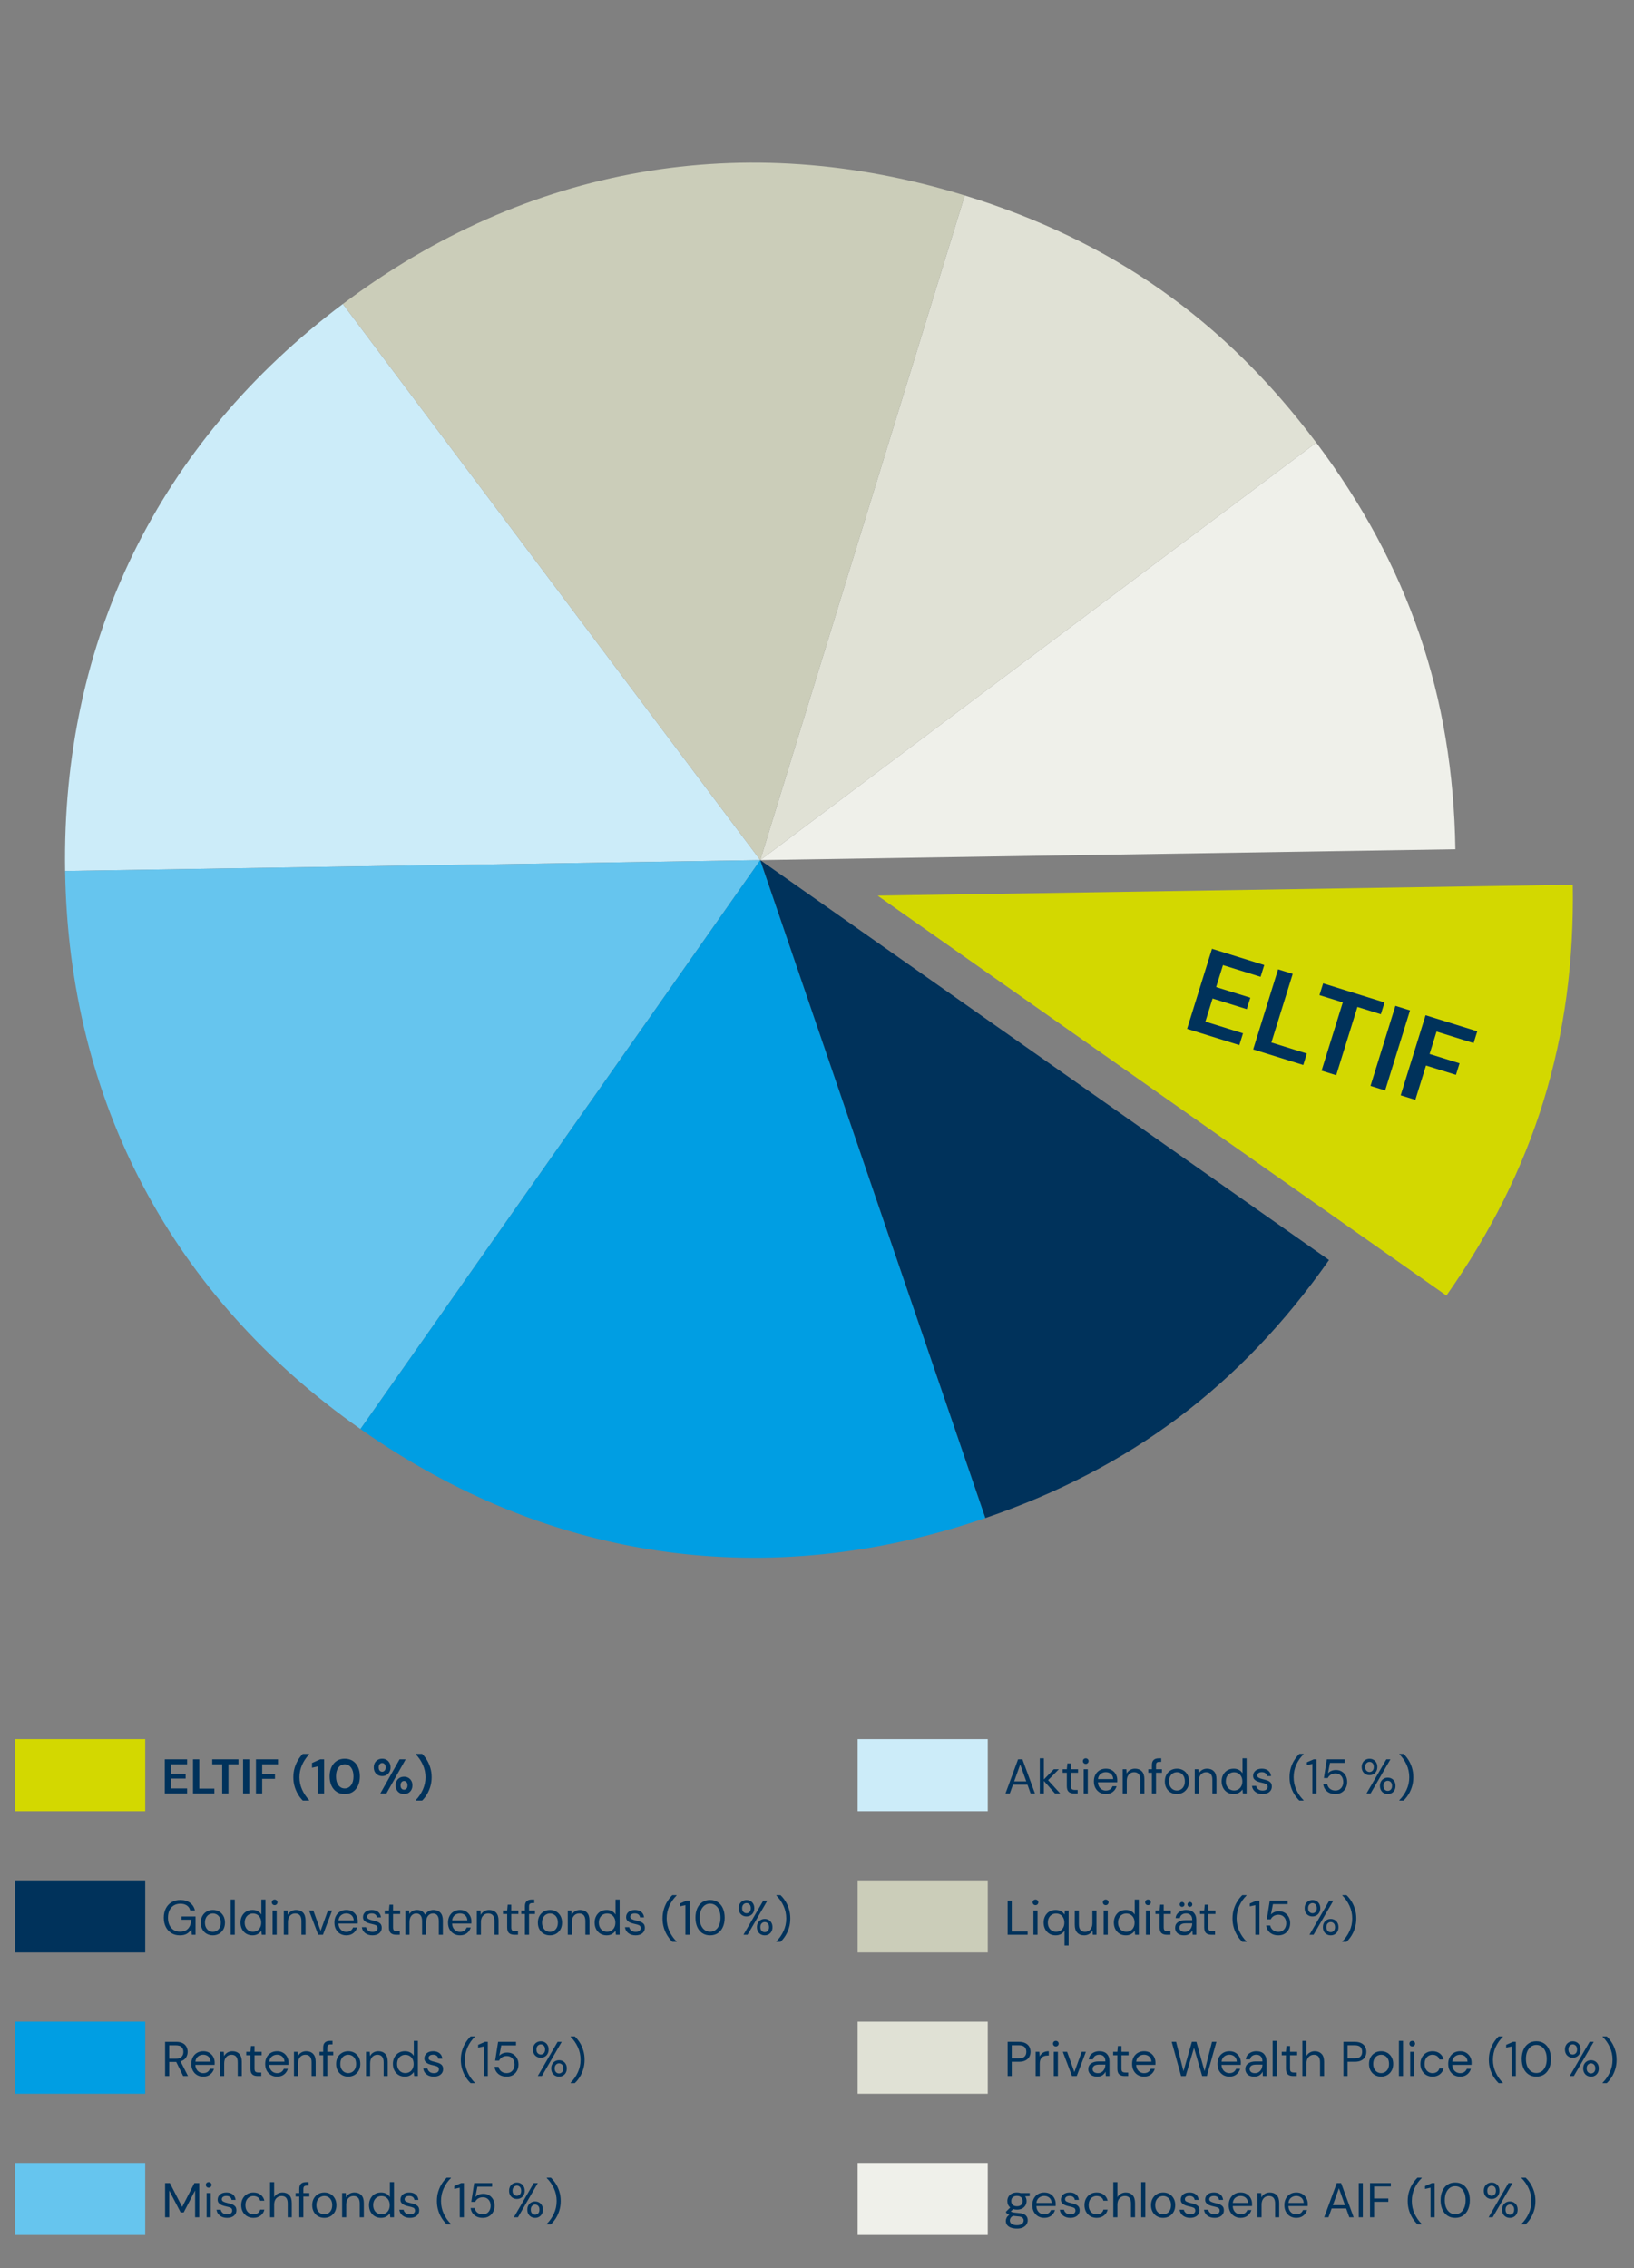 <?xml version="1.0" encoding="UTF-8"?>
<svg id="Grafik_Schrift_in_Pfade" data-name="Grafik Schrift in Pfade" xmlns="http://www.w3.org/2000/svg" viewBox="0 0 1225 1700">
  <rect x="0" y="0" width="1225" height="1700" fill="#808080" stroke="none"/>
  <defs>
    <style>
      .cls-1 {
        fill: #66c5ee;
      }

      .cls-1, .cls-2, .cls-3, .cls-4, .cls-5, .cls-6, .cls-7, .cls-8 {
        stroke-width: 0px;
      }

      .cls-2 {
        fill: #e0e1d5;
      }

      .cls-3 {
        fill: #eff0ea;
      }

      .cls-4 {
        fill: #cbcdb9;
      }

      .cls-5 {
        fill: #009ee3;
      }

      .cls-6 {
        fill: #d3d800;
      }

      .cls-7 {
        fill: #ccecf9;
      }

      .cls-8 {
        fill: #00325b;
      }
    </style>
  </defs>
  <g>
    <g>
      <rect class="cls-7" x="642.984" y="1303.458" width="97.539" height="53.959"/>
      <g>
        <path class="cls-8" d="M753.814,1344.156l9.437-25.604h3.256l9.399,25.604h-3.255l-2.341-6.584h-10.9l-2.377,6.584h-3.219ZM760.324,1335.084h9.07l-4.535-12.655-4.535,12.655Z"/>
        <path class="cls-8" d="M779.527,1344.156v-26.336h3.073v15.838l7.425-7.644h3.768l-8.047,8.193,9.071,9.949h-3.914l-8.303-9.4v9.4h-3.073Z"/>
        <path class="cls-8" d="M805.131,1344.156c-1.659,0-2.963-.402-3.914-1.207s-1.427-2.255-1.427-4.353v-9.985h-3.146v-2.598h3.146l.402-4.353h2.67v4.353h5.341v2.598h-5.341v9.985c0,1.147.231,1.92.695,2.322.463.402,1.28.604,2.45.604h1.902v2.634h-2.779Z"/>
        <path class="cls-8" d="M813.982,1321.99c-.61,0-1.116-.201-1.519-.604s-.604-.908-.604-1.518c0-.585.201-1.073.604-1.463s.908-.586,1.519-.586c.585,0,1.084.196,1.499.586s.622.878.622,1.463c0,.609-.207,1.115-.622,1.518s-.914.604-1.499.604ZM812.445,1344.156v-18.143h3.073v18.143h-3.073Z"/>
        <path class="cls-8" d="M829.015,1344.594c-1.731,0-3.269-.397-4.608-1.188-1.342-.792-2.397-1.895-3.164-3.31-.769-1.414-1.152-3.085-1.152-5.012,0-1.901.378-3.566,1.134-4.992.756-1.427,1.81-2.536,3.164-3.329,1.353-.792,2.92-1.188,4.7-1.188,1.756,0,3.273.397,4.554,1.188,1.28.793,2.262,1.835,2.944,3.128.683,1.292,1.024,2.683,1.024,4.169,0,.269-.007.537-.019.805-.013.27-.019.573-.019.915h-14.447c.073,1.39.396,2.542.969,3.456.573.915,1.292,1.603,2.158,2.067.865.463,1.786.694,2.762.694,1.268,0,2.328-.292,3.182-.878.854-.585,1.476-1.377,1.866-2.377h3.035c-.487,1.683-1.421,3.078-2.798,4.188-1.378,1.11-3.14,1.664-5.285,1.664ZM829.015,1328.171c-1.463,0-2.762.445-3.896,1.335-1.134.891-1.787,2.189-1.957,3.896h11.412c-.073-1.633-.635-2.913-1.683-3.841-1.049-.926-2.341-1.39-3.877-1.39Z"/>
        <path class="cls-8" d="M841.67,1344.156v-18.143h2.78l.183,3.256c.586-1.147,1.427-2.049,2.524-2.707,1.097-.658,2.341-.987,3.731-.987,2.146,0,3.859.652,5.139,1.957,1.28,1.305,1.921,3.31,1.921,6.017v10.607h-3.072v-10.278c0-3.779-1.562-5.669-4.683-5.669-1.56,0-2.859.566-3.896,1.7s-1.554,2.75-1.554,4.847v9.4h-3.073Z"/>
        <path class="cls-8" d="M863.579,1344.156v-15.545h-2.743v-2.598h2.743v-3.146c0-1.756.439-3.036,1.316-3.841s2.158-1.207,3.841-1.207h1.829v2.634h-1.353c-.928,0-1.586.19-1.976.567-.391.378-.585,1.019-.585,1.92v3.072h4.462v2.598h-4.462v15.545h-3.072Z"/>
        <path class="cls-8" d="M882.307,1344.594c-1.707,0-3.243-.39-4.608-1.17-1.366-.78-2.445-1.884-3.237-3.311-.793-1.427-1.188-3.103-1.188-5.029,0-1.926.402-3.603,1.207-5.029s1.895-2.529,3.273-3.311c1.377-.779,2.92-1.17,4.627-1.17s3.243.391,4.608,1.17c1.366.781,2.444,1.884,3.237,3.311.792,1.427,1.188,3.103,1.188,5.029,0,1.927-.402,3.603-1.207,5.029s-1.895,2.53-3.273,3.311-2.92,1.17-4.627,1.17ZM882.307,1341.961c1.049,0,2.024-.256,2.927-.769.901-.512,1.633-1.28,2.194-2.305.56-1.023.841-2.291.841-3.804,0-1.512-.274-2.779-.822-3.804-.549-1.024-1.274-1.792-2.177-2.305-.902-.512-1.865-.768-2.89-.768-1.049,0-2.024.256-2.926.768-.902.513-1.634,1.28-2.195,2.305-.56,1.024-.841,2.292-.841,3.804,0,1.513.28,2.78.841,3.804.561,1.024,1.286,1.793,2.177,2.305.89.513,1.847.769,2.871.769Z"/>
        <path class="cls-8" d="M895.693,1344.156v-18.143h2.78l.183,3.256c.586-1.147,1.427-2.049,2.524-2.707,1.097-.658,2.341-.987,3.731-.987,2.146,0,3.859.652,5.139,1.957,1.28,1.305,1.921,3.31,1.921,6.017v10.607h-3.072v-10.278c0-3.779-1.562-5.669-4.683-5.669-1.56,0-2.859.566-3.896,1.7s-1.554,2.75-1.554,4.847v9.4h-3.073Z"/>
        <path class="cls-8" d="M924.846,1344.594c-1.805,0-3.384-.414-4.737-1.243-1.353-.829-2.401-1.963-3.146-3.401s-1.115-3.073-1.115-4.901c0-1.829.378-3.457,1.134-4.884.756-1.426,1.805-2.547,3.146-3.364s2.926-1.226,4.755-1.226c1.487,0,2.804.305,3.95.914,1.147.61,2.036,1.463,2.671,2.561v-11.229h3.072v26.336h-2.78l-.292-2.999c-.586.878-1.427,1.67-2.524,2.377-1.097.707-2.475,1.06-4.133,1.06ZM925.175,1341.924c1.219,0,2.298-.286,3.237-.859.939-.572,1.67-1.372,2.194-2.396.524-1.024.786-2.219.786-3.585,0-1.365-.262-2.561-.786-3.584-.524-1.024-1.256-1.823-2.194-2.397-.94-.572-2.019-.859-3.237-.859-1.195,0-2.263.287-3.2.859-.94.573-1.671,1.372-2.195,2.397-.524,1.023-.786,2.219-.786,3.584,0,1.366.262,2.561.786,3.585.524,1.023,1.256,1.823,2.195,2.396.938.573,2.005.859,3.2.859Z"/>
        <path class="cls-8" d="M946.535,1344.594c-2.171,0-3.975-.548-5.414-1.645-1.438-1.098-2.28-2.584-2.523-4.463h3.146c.195.951.701,1.774,1.519,2.47.816.694,1.92,1.042,3.31,1.042,1.292,0,2.243-.274,2.853-.823.609-.548.914-1.2.914-1.956,0-1.098-.397-1.829-1.188-2.195-.793-.365-1.908-.694-3.347-.987-.976-.195-1.951-.476-2.927-.841-.976-.366-1.792-.884-2.45-1.555s-.987-1.555-.987-2.652c0-1.585.591-2.883,1.773-3.896,1.183-1.012,2.786-1.518,4.81-1.518,1.927,0,3.506.481,4.737,1.444,1.23.964,1.944,2.336,2.14,4.115h-3.036c-.122-.927-.519-1.651-1.188-2.177-.671-.523-1.567-.786-2.688-.786-1.098,0-1.945.232-2.542.695-.598.463-.896,1.073-.896,1.829,0,.731.385,1.305,1.152,1.719.769.415,1.81.769,3.127,1.06,1.122.244,2.188.543,3.201.896,1.012.353,1.841.878,2.487,1.572.645.695.969,1.701.969,3.018.024,1.635-.591,2.981-1.847,4.042-1.257,1.06-2.957,1.591-5.103,1.591Z"/>
        <path class="cls-8" d="M974.114,1349.459c-1.317-1.269-2.536-2.774-3.658-4.518-1.121-1.743-2.018-3.706-2.688-5.889-.671-2.182-1.006-4.541-1.006-7.077s.335-4.896,1.006-7.078c.671-2.182,1.567-4.146,2.688-5.889,1.122-1.743,2.341-3.249,3.658-4.518h3.146v.293c-2.244,2.194-4.042,4.761-5.396,7.699-1.353,2.938-2.029,6.103-2.029,9.492s.682,6.553,2.048,9.491c1.365,2.938,3.157,5.505,5.377,7.699v.293h-3.146Z"/>
        <path class="cls-8" d="M983.88,1344.156v-22.166l-4.133.915v-2.122l5.157-2.231h2.085v25.604h-3.109Z"/>
        <path class="cls-8" d="M1001.107,1344.594c-1.756,0-3.28-.316-4.572-.95-1.293-.634-2.322-1.506-3.091-2.615-.768-1.109-1.237-2.372-1.408-3.786h2.999c.293,1.414.976,2.555,2.049,3.42,1.072.866,2.426,1.299,4.06,1.299,1.22,0,2.269-.286,3.147-.859.877-.573,1.554-1.348,2.029-2.323.476-.975.714-2.061.714-3.255,0-1.902-.537-3.438-1.609-4.609-1.073-1.17-2.464-1.756-4.17-1.756-1.415,0-2.622.317-3.621.951-1,.635-1.732,1.464-2.195,2.487h-2.926l2.194-14.045h13.424v2.67h-11.046l-1.5,7.791c.586-.707,1.395-1.293,2.433-1.756,1.036-.463,2.225-.695,3.566-.695,1.683,0,3.151.391,4.407,1.171s2.237,1.841,2.944,3.182c.707,1.342,1.06,2.866,1.06,4.572,0,1.634-.347,3.146-1.042,4.536-.695,1.39-1.707,2.499-3.036,3.328s-2.933,1.243-4.81,1.243Z"/>
        <path class="cls-8" d="M1026.712,1330.439c-1.098,0-2.091-.249-2.981-.749-.89-.5-1.591-1.207-2.103-2.122-.513-.914-.769-2.005-.769-3.273,0-1.268.262-2.359.786-3.273.524-.915,1.231-1.622,2.122-2.122.89-.499,1.884-.749,2.981-.749,1.098,0,2.085.25,2.963.749.878.5,1.573,1.207,2.085,2.122.513.914.769,2.006.769,3.273,0,1.269-.263,2.359-.787,3.273-.524.915-1.225,1.622-2.103,2.122s-1.865.749-2.963.749ZM1026.712,1328.062c.854,0,1.603-.316,2.249-.951.646-.634.97-1.573.97-2.816,0-1.268-.317-2.225-.951-2.871s-1.378-.97-2.231-.97-1.615.323-2.285.97c-.672.646-1.007,1.603-1.007,2.871,0,1.243.33,2.183.988,2.816.658.635,1.414.951,2.268.951ZM1024.444,1344.156l14.887-25.604h3.072l-14.887,25.604h-3.072ZM1040.392,1344.594c-1.098,0-2.091-.25-2.981-.749-.891-.5-1.592-1.207-2.103-2.122-.512-.914-.769-2.005-.769-3.273,0-1.268.262-2.359.787-3.273.523-.915,1.225-1.621,2.103-2.122.878-.499,1.865-.749,2.963-.749s2.085.25,2.963.749c.878.501,1.573,1.207,2.085,2.122.512.914.768,2.006.768,3.273,0,1.269-.256,2.359-.768,3.273-.512.915-1.207,1.622-2.085,2.122-.878.499-1.865.749-2.963.749ZM1040.356,1342.217c.878,0,1.64-.316,2.286-.951.645-.634.969-1.573.969-2.816,0-1.268-.317-2.219-.951-2.853s-1.39-.951-2.268-.951c-.854,0-1.609.317-2.268.951s-.987,1.585-.987,2.853c0,1.243.322,2.183.969,2.816.646.635,1.395.951,2.25.951Z"/>
        <path class="cls-8" d="M1049.06,1349.459v-.293c2.219-2.194,4.018-4.761,5.396-7.699,1.377-2.938,2.066-6.102,2.066-9.491s-.683-6.554-2.048-9.492c-1.366-2.938-3.158-5.505-5.377-7.699v-.293h3.108c1.341,1.269,2.566,2.774,3.677,4.518,1.109,1.743,1.999,3.707,2.67,5.889.67,2.183,1.006,4.542,1.006,7.078s-.336,4.896-1.006,7.077c-.671,2.183-1.56,4.146-2.67,5.889-1.11,1.743-2.336,3.249-3.677,4.518h-3.146Z"/>
      </g>
    </g>
    <g>
      <rect class="cls-6" x="11.347" y="1303.458" width="97.539" height="53.959"/>
      <g>
        <path class="cls-8" d="M123.566,1344.155v-25.604h16.716v3.767h-12.034v7.023h10.937v3.657h-10.937v7.389h12.034v3.768h-16.716Z"/>
        <path class="cls-8" d="M144.707,1344.155v-25.604h4.682v21.946h11.339v3.657h-16.02Z"/>
        <path class="cls-8" d="M166.58,1344.155v-21.837h-7.461v-3.767h19.642v3.767h-7.498v21.837h-4.682Z"/>
        <path class="cls-8" d="M182.234,1344.155v-25.604h4.682v25.604h-4.682Z"/>
        <path class="cls-8" d="M191.89,1344.155v-25.604h16.533v3.767h-11.851v7.17h9.584v3.694h-9.584v10.973h-4.682Z"/>
        <path class="cls-8" d="M227.004,1349.458c-1.366-1.366-2.579-2.944-3.639-4.736-1.06-1.793-1.902-3.762-2.524-5.907-.622-2.146-.933-4.426-.933-6.84s.311-4.694.933-6.841c.622-2.146,1.463-4.114,2.524-5.907,1.06-1.792,2.273-3.37,3.639-4.736h4.682v.44c-2.195,2.316-3.938,4.932-5.231,7.846-1.293,2.914-1.938,5.979-1.938,9.199s.645,6.285,1.938,9.198c1.292,2.915,3.036,5.529,5.231,7.847v.439h-4.682Z"/>
        <path class="cls-8" d="M238.123,1344.155v-20.264l-4.207.987v-3.584l6.182-2.743h2.89v25.604h-4.865Z"/>
        <path class="cls-8" d="M258.459,1344.593c-2.366,0-4.389-.554-6.072-1.664-1.683-1.109-2.981-2.657-3.896-4.646-.915-1.986-1.372-4.297-1.372-6.931,0-2.609.457-4.913,1.372-6.913.915-1.999,2.213-3.554,3.896-4.664,1.683-1.109,3.706-1.664,6.072-1.664s4.389.555,6.072,1.664c1.683,1.11,2.981,2.665,3.896,4.664.915,2,1.372,4.304,1.372,6.913,0,2.634-.457,4.944-1.372,6.931-.915,1.988-2.213,3.536-3.896,4.646-1.683,1.11-3.707,1.664-6.072,1.664ZM258.459,1340.387c1.926,0,3.499-.805,4.718-2.414s1.829-3.815,1.829-6.62-.61-5.012-1.829-6.621-2.792-2.414-4.718-2.414c-1.951,0-3.53.805-4.737,2.414s-1.81,3.817-1.81,6.621.604,5.011,1.81,6.62,2.786,2.414,4.737,2.414Z"/>
        <path class="cls-8" d="M286.513,1331.133c-1.17,0-2.231-.262-3.182-.786-.951-.524-1.707-1.274-2.268-2.25-.561-.975-.841-2.133-.841-3.475,0-1.341.28-2.499.841-3.475s1.317-1.725,2.268-2.25c.951-.523,2.023-.786,3.219-.786,1.17,0,2.225.263,3.164.786.938.525,1.688,1.274,2.249,2.25s.841,2.134.841,3.475c0,1.342-.28,2.5-.841,3.475-.561.976-1.316,1.726-2.268,2.25s-2.012.786-3.182.786ZM286.513,1327.878c.707,0,1.317-.274,1.829-.823.512-.549.768-1.359.768-2.433,0-1.072-.25-1.89-.75-2.45-.5-.561-1.116-.842-1.847-.842s-1.348.28-1.847.842c-.5.56-.75,1.378-.75,2.45,0,1.073.25,1.884.75,2.433.499.549,1.116.823,1.847.823ZM285.123,1344.155l14.448-25.604h4.572l-14.448,25.604h-4.572ZM302.9,1344.593c-1.171,0-2.231-.262-3.183-.786-.951-.523-1.707-1.273-2.268-2.249-.561-.976-.841-2.134-.841-3.476,0-1.34.28-2.492.841-3.456.56-.963,1.317-1.707,2.268-2.231.951-.523,2.024-.786,3.219-.786,1.171,0,2.225.263,3.164.786.939.524,1.688,1.269,2.249,2.231.56.964.841,2.116.841,3.456,0,1.342-.281,2.5-.841,3.476-.561.976-1.311,1.726-2.249,2.249-.939.524-2.006.786-3.2.786ZM302.9,1341.338c.731,0,1.347-.274,1.847-.823.499-.549.75-1.358.75-2.433,0-1.072-.251-1.889-.75-2.45-.5-.56-1.115-.841-1.847-.841-.732,0-1.348.28-1.847.841-.5.561-.75,1.378-.75,2.45,0,1.074.249,1.884.75,2.433.499.549,1.115.823,1.847.823Z"/>
        <path class="cls-8" d="M311.824,1349.458v-.439c2.195-2.317,3.938-4.932,5.231-7.847,1.292-2.913,1.938-5.979,1.938-9.198s-.646-6.285-1.938-9.199-3.036-5.529-5.231-7.846v-.44h4.682c1.365,1.366,2.579,2.944,3.639,4.736,1.061,1.793,1.902,3.762,2.524,5.907.622,2.147.933,4.426.933,6.841s-.311,4.694-.933,6.84c-.622,2.146-1.463,4.114-2.524,5.907-1.06,1.792-2.274,3.37-3.639,4.736h-4.682Z"/>
      </g>
    </g>
  </g>
  <g>
    <g>
      <rect class="cls-1" x="11.347" y="1621.113" width="97.539" height="53.959"/>
      <g>
        <path class="cls-8" d="M123.785,1661.81v-25.604h3.584l9.218,17.85,9.144-17.85h3.621v25.604h-3.072v-20.117l-8.559,16.46h-2.304l-8.559-16.424v20.081h-3.073Z"/>
        <path class="cls-8" d="M156.448,1639.644c-.61,0-1.116-.201-1.518-.604s-.604-.908-.604-1.518c0-.585.201-1.073.604-1.463s.908-.586,1.518-.586c.585,0,1.085.196,1.5.586s.622.878.622,1.463c0,.609-.207,1.115-.622,1.518s-.914.604-1.5.604ZM154.912,1661.81v-18.143h3.072v18.143h-3.072Z"/>
        <path class="cls-8" d="M170.274,1662.248c-2.171,0-3.975-.548-5.414-1.645-1.439-1.098-2.28-2.584-2.524-4.463h3.146c.195.951.701,1.774,1.518,2.47.817.694,1.92,1.042,3.311,1.042,1.292,0,2.243-.274,2.853-.823.609-.548.914-1.2.914-1.956,0-1.098-.397-1.829-1.188-2.195-.793-.365-1.908-.694-3.347-.987-.976-.195-1.951-.476-2.926-.841-.976-.366-1.792-.884-2.451-1.555-.659-.671-.988-1.555-.988-2.652,0-1.585.591-2.883,1.774-3.896,1.183-1.012,2.786-1.518,4.81-1.518,1.926,0,3.505.481,4.737,1.444,1.231.964,1.944,2.336,2.14,4.115h-3.036c-.122-.927-.518-1.651-1.188-2.177-.671-.523-1.567-.786-2.688-.786-1.097,0-1.945.232-2.542.695-.598.463-.896,1.073-.896,1.829,0,.731.384,1.305,1.152,1.719.768.415,1.81.769,3.127,1.06,1.121.244,2.188.543,3.201.896,1.011.353,1.841.878,2.487,1.572.646.695.97,1.701.97,3.018.024,1.635-.592,2.981-1.847,4.042-1.256,1.06-2.957,1.591-5.103,1.591Z"/>
        <path class="cls-8" d="M189.952,1662.248c-1.731,0-3.286-.397-4.664-1.188-1.378-.792-2.463-1.901-3.255-3.328s-1.188-3.091-1.188-4.993c0-1.901.396-3.566,1.188-4.992.792-1.427,1.877-2.536,3.255-3.329,1.377-.792,2.932-1.188,4.664-1.188,2.146,0,3.956.561,5.432,1.683,1.475,1.122,2.408,2.621,2.798,4.499h-3.146c-.244-1.121-.841-1.994-1.792-2.615-.951-.622-2.061-.933-3.329-.933-1.024,0-1.988.256-2.89.768-.902.513-1.634,1.28-2.194,2.305-.561,1.024-.841,2.292-.841,3.804,0,1.513.28,2.78.841,3.804.56,1.024,1.292,1.799,2.194,2.323.902.524,1.866.786,2.89.786,1.268,0,2.377-.31,3.329-.933s1.548-1.505,1.792-2.651h3.146c-.366,1.828-1.293,3.316-2.78,4.462-1.488,1.147-3.305,1.719-5.45,1.719Z"/>
        <path class="cls-8" d="M202.462,1661.81v-26.336h3.072v11.303c.609-1.121,1.475-1.993,2.597-2.615,1.121-.622,2.341-.933,3.658-.933,2.097,0,3.779.652,5.047,1.957,1.268,1.305,1.902,3.31,1.902,6.017v10.607h-3.036v-10.278c0-3.779-1.524-5.669-4.572-5.669-1.585,0-2.914.566-3.987,1.7-1.073,1.134-1.609,2.75-1.609,4.847v9.4h-3.072Z"/>
        <path class="cls-8" d="M224.371,1661.81v-15.545h-2.743v-2.598h2.743v-3.146c0-1.756.439-3.036,1.317-3.841s2.158-1.207,3.841-1.207h1.829v2.634h-1.353c-.927,0-1.585.19-1.975.567s-.585,1.019-.585,1.92v3.072h4.462v2.598h-4.462v15.545h-3.073Z"/>
        <path class="cls-8" d="M243.098,1662.248c-1.707,0-3.243-.39-4.608-1.17-1.366-.78-2.445-1.884-3.237-3.311s-1.188-3.103-1.188-5.029c0-1.926.402-3.603,1.207-5.029s1.895-2.529,3.273-3.311c1.377-.779,2.92-1.17,4.627-1.17s3.243.391,4.609,1.17c1.365.781,2.444,1.884,3.237,3.311s1.189,3.103,1.189,5.029c0,1.927-.402,3.603-1.207,5.029s-1.897,2.53-3.273,3.311c-1.378.78-2.921,1.17-4.627,1.17ZM243.098,1659.616c1.048,0,2.024-.256,2.926-.769.902-.512,1.633-1.28,2.195-2.305.56-1.023.841-2.291.841-3.804,0-1.512-.274-2.779-.823-3.804-.548-1.024-1.274-1.792-2.176-2.305-.902-.512-1.865-.768-2.89-.768-1.049,0-2.024.256-2.926.768-.902.513-1.634,1.28-2.194,2.305-.561,1.024-.841,2.292-.841,3.804,0,1.513.28,2.78.841,3.804.56,1.024,1.286,1.793,2.176,2.305.89.513,1.847.769,2.871.769Z"/>
        <path class="cls-8" d="M256.485,1661.81v-18.143h2.78l.183,3.256c.585-1.147,1.427-2.049,2.524-2.707,1.098-.658,2.341-.987,3.731-.987,2.146,0,3.859.652,5.139,1.957s1.92,3.31,1.92,6.017v10.607h-3.073v-10.278c0-3.779-1.56-5.669-4.682-5.669-1.561,0-2.859.566-3.896,1.7-1.037,1.134-1.555,2.75-1.555,4.847v9.4h-3.072Z"/>
        <path class="cls-8" d="M285.637,1662.248c-1.805,0-3.384-.414-4.737-1.243-1.353-.829-2.402-1.963-3.146-3.401-.744-1.438-1.115-3.073-1.115-4.901,0-1.829.377-3.457,1.134-4.884.755-1.426,1.804-2.547,3.146-3.364,1.341-.817,2.926-1.226,4.755-1.226,1.487,0,2.804.305,3.951.914,1.145.61,2.036,1.463,2.67,2.561v-11.229h3.073v26.336h-2.78l-.292-2.999c-.585.878-1.426,1.67-2.524,2.377-1.097.707-2.475,1.06-4.133,1.06ZM285.966,1659.579c1.219,0,2.298-.286,3.237-.859.939-.572,1.67-1.372,2.195-2.396.524-1.024.786-2.219.786-3.585,0-1.365-.262-2.561-.786-3.584-.525-1.024-1.256-1.823-2.195-2.397-.939-.572-2.018-.859-3.237-.859-1.195,0-2.262.287-3.201.859-.939.573-1.67,1.372-2.195,2.397-.524,1.023-.786,2.219-.786,3.584,0,1.366.262,2.561.786,3.585.524,1.023,1.256,1.823,2.195,2.396.939.573,2.005.859,3.201.859Z"/>
        <path class="cls-8" d="M307.327,1662.248c-2.171,0-3.975-.548-5.414-1.645-1.439-1.098-2.28-2.584-2.524-4.463h3.146c.195.951.701,1.774,1.518,2.47.817.694,1.92,1.042,3.311,1.042,1.292,0,2.243-.274,2.853-.823.609-.548.914-1.2.914-1.956,0-1.098-.397-1.829-1.188-2.195-.793-.365-1.908-.694-3.347-.987-.976-.195-1.951-.476-2.926-.841-.976-.366-1.792-.884-2.451-1.555-.659-.671-.988-1.555-.988-2.652,0-1.585.591-2.883,1.774-3.896,1.183-1.012,2.786-1.518,4.81-1.518,1.926,0,3.505.481,4.737,1.444,1.231.964,1.944,2.336,2.14,4.115h-3.036c-.122-.927-.518-1.651-1.188-2.177-.671-.523-1.567-.786-2.688-.786-1.097,0-1.945.232-2.542.695-.598.463-.896,1.073-.896,1.829,0,.731.384,1.305,1.152,1.719.768.415,1.81.769,3.127,1.06,1.121.244,2.188.543,3.201.896,1.011.353,1.841.878,2.487,1.572.646.695.97,1.701.97,3.018.024,1.635-.592,2.981-1.847,4.042-1.256,1.06-2.957,1.591-5.103,1.591Z"/>
        <path class="cls-8" d="M334.906,1667.114c-1.317-1.269-2.537-2.774-3.658-4.518-1.122-1.743-2.018-3.706-2.688-5.889-.671-2.182-1.006-4.541-1.006-7.077s.335-4.896,1.006-7.078c.67-2.182,1.566-4.146,2.688-5.889,1.121-1.743,2.341-3.249,3.658-4.518h3.146v.293c-2.244,2.194-4.042,4.761-5.395,7.699-1.353,2.938-2.03,6.103-2.03,9.492s.683,6.553,2.048,9.491c1.365,2.938,3.158,5.505,5.377,7.699v.293h-3.146Z"/>
        <path class="cls-8" d="M344.671,1661.81v-22.166l-4.133.915v-2.122l5.158-2.231h2.084v25.604h-3.109Z"/>
        <path class="cls-8" d="M361.899,1662.248c-1.756,0-3.28-.316-4.572-.95s-2.323-1.506-3.091-2.615-1.238-2.372-1.408-3.786h2.999c.292,1.414.975,2.555,2.048,3.42,1.073.866,2.426,1.299,4.06,1.299,1.219,0,2.268-.286,3.146-.859s1.555-1.348,2.03-2.323c.475-.975.713-2.061.713-3.255,0-1.902-.537-3.438-1.609-4.609-1.073-1.17-2.463-1.756-4.169-1.756-1.415,0-2.622.317-3.622.951-1,.635-1.731,1.464-2.194,2.487h-2.926l2.195-14.045h13.424v2.67h-11.046l-1.5,7.791c.585-.707,1.396-1.293,2.433-1.756,1.036-.463,2.225-.695,3.566-.695,1.683,0,3.151.391,4.407,1.171s2.237,1.841,2.945,3.182c.707,1.342,1.06,2.866,1.06,4.572,0,1.634-.348,3.146-1.042,4.536-.695,1.39-1.707,2.499-3.036,3.328-1.33.829-2.933,1.243-4.81,1.243Z"/>
        <path class="cls-8" d="M387.503,1648.093c-1.097,0-2.091-.249-2.981-.749-.891-.5-1.591-1.207-2.103-2.122-.512-.914-.769-2.005-.769-3.273,0-1.268.262-2.359.787-3.273.524-.915,1.231-1.622,2.122-2.122.89-.499,1.884-.749,2.981-.749s2.085.25,2.963.749c.877.5,1.573,1.207,2.084,2.122.512.914.769,2.006.769,3.273,0,1.269-.263,2.359-.787,3.273-.524.915-1.225,1.622-2.103,2.122s-1.866.749-2.963.749ZM387.503,1645.716c.853,0,1.603-.316,2.249-.951.646-.634.969-1.573.969-2.816,0-1.268-.317-2.225-.951-2.871-.634-.646-1.378-.97-2.231-.97-.854,0-1.616.323-2.286.97-.671.646-1.006,1.603-1.006,2.871,0,1.243.329,2.183.988,2.816.658.635,1.414.951,2.268.951ZM385.235,1661.81l14.887-25.604h3.072l-14.887,25.604h-3.072ZM401.183,1662.248c-1.097,0-2.091-.25-2.981-.749-.89-.5-1.591-1.207-2.103-2.122-.512-.914-.768-2.005-.768-3.273,0-1.268.262-2.359.786-3.273.524-.915,1.226-1.621,2.103-2.122.877-.499,1.865-.749,2.962-.749s2.085.25,2.963.749c.878.501,1.573,1.207,2.085,2.122.512.914.768,2.006.768,3.273,0,1.269-.256,2.359-.768,3.273-.512.915-1.207,1.622-2.085,2.122-.878.499-1.865.749-2.963.749ZM401.146,1659.871c.878,0,1.64-.316,2.286-.951.646-.634.969-1.573.969-2.816,0-1.268-.317-2.219-.951-2.853-.635-.634-1.39-.951-2.268-.951-.854,0-1.609.317-2.268.951-.659.634-.988,1.585-.988,2.853,0,1.243.323,2.183.969,2.816.646.635,1.396.951,2.249.951Z"/>
        <path class="cls-8" d="M409.852,1667.114v-.293c2.218-2.194,4.017-4.761,5.395-7.699,1.377-2.938,2.066-6.102,2.066-9.491s-.683-6.554-2.048-9.492c-1.366-2.938-3.158-5.505-5.377-7.699v-.293h3.109c1.341,1.269,2.566,2.774,3.676,4.518,1.109,1.743,2,3.707,2.67,5.889.67,2.183,1.006,4.542,1.006,7.078s-.335,4.896-1.006,7.077c-.671,2.183-1.561,4.146-2.67,5.889-1.11,1.743-2.335,3.249-3.676,4.518h-3.146Z"/>
      </g>
    </g>
    <g>
      <rect class="cls-3" x="642.984" y="1621.113" width="97.539" height="53.959"/>
      <g>
        <path class="cls-8" d="M762.409,1656.104c-1.024,0-1.964-.134-2.816-.402l-1.829,1.719c.268.196.604.36,1.006.494.402.135.981.256,1.737.366.756.109,1.816.226,3.182.347,2.438.171,4.183.732,5.231,1.683,1.048.951,1.572,2.195,1.572,3.731,0,1.048-.287,2.048-.859,2.999-.573.951-1.451,1.731-2.634,2.341s-2.701.915-4.554.915c-1.634,0-3.085-.214-4.353-.641-1.269-.427-2.256-1.073-2.963-1.938-.707-.866-1.06-1.957-1.06-3.273,0-.684.183-1.421.549-2.213.365-.792,1.048-1.542,2.048-2.25-.536-.219-.994-.457-1.371-.713-.379-.256-.727-.543-1.043-.859v-.842l3.109-3.072c-1.44-1.219-2.158-2.828-2.158-4.828,0-1.194.28-2.28.841-3.256.561-.975,1.378-1.749,2.451-2.322,1.072-.572,2.377-.859,3.914-.859,1.048,0,1.999.146,2.853.439h6.693v2.305l-3.401.146c.707,1.024,1.06,2.207,1.06,3.548,0,1.195-.287,2.28-.859,3.255-.573.976-1.39,1.75-2.45,2.323-1.062.573-2.359.859-3.896.859ZM757.068,1664.151c0,1.219.513,2.127,1.536,2.726,1.024.597,2.305.895,3.841.895,1.512,0,2.725-.329,3.64-.987.914-.658,1.371-1.536,1.371-2.634,0-.78-.316-1.457-.95-2.03-.635-.572-1.806-.908-3.512-1.006-1.342-.097-2.5-.219-3.475-.365-1.001.536-1.659,1.115-1.976,1.737-.317.622-.476,1.176-.476,1.664ZM762.409,1653.58c1.292,0,2.322-.335,3.091-1.006.768-.671,1.151-1.64,1.151-2.908,0-1.244-.384-2.2-1.151-2.871-.769-.671-1.799-1.006-3.091-1.006-1.317,0-2.359.335-3.128,1.006-.768.671-1.152,1.627-1.152,2.871,0,1.269.385,2.237,1.152,2.908.769.671,1.81,1.006,3.128,1.006Z"/>
        <path class="cls-8" d="M782.856,1662.248c-1.731,0-3.269-.397-4.608-1.188-1.342-.792-2.397-1.895-3.164-3.31-.769-1.414-1.152-3.085-1.152-5.012,0-1.901.378-3.566,1.134-4.992.756-1.427,1.81-2.536,3.164-3.329,1.353-.792,2.92-1.188,4.7-1.188,1.756,0,3.273.397,4.554,1.188,1.28.793,2.262,1.835,2.944,3.128.683,1.292,1.024,2.683,1.024,4.169,0,.269-.007.537-.019.805-.013.27-.019.573-.019.915h-14.447c.073,1.39.396,2.542.969,3.456.573.915,1.292,1.603,2.158,2.067.865.463,1.786.694,2.762.694,1.268,0,2.328-.292,3.182-.878.854-.585,1.476-1.377,1.866-2.377h3.035c-.487,1.683-1.421,3.078-2.798,4.188-1.378,1.11-3.14,1.664-5.285,1.664ZM782.856,1645.825c-1.463,0-2.762.445-3.896,1.335-1.134.891-1.787,2.189-1.957,3.896h11.412c-.073-1.633-.635-2.913-1.683-3.841-1.049-.926-2.341-1.39-3.877-1.39Z"/>
        <path class="cls-8" d="M802.46,1662.248c-2.171,0-3.975-.548-5.414-1.645-1.438-1.098-2.28-2.584-2.523-4.463h3.146c.195.951.701,1.774,1.519,2.47.816.694,1.92,1.042,3.31,1.042,1.292,0,2.243-.274,2.853-.823.609-.548.914-1.2.914-1.956,0-1.098-.397-1.829-1.188-2.195-.793-.365-1.908-.694-3.347-.987-.976-.195-1.951-.476-2.927-.841-.976-.366-1.792-.884-2.45-1.555s-.987-1.555-.987-2.652c0-1.585.591-2.883,1.773-3.896,1.183-1.012,2.786-1.518,4.81-1.518,1.927,0,3.506.481,4.737,1.444,1.23.964,1.944,2.336,2.14,4.115h-3.036c-.122-.927-.519-1.651-1.188-2.177-.671-.523-1.567-.786-2.688-.786-1.098,0-1.945.232-2.542.695-.598.463-.896,1.073-.896,1.829,0,.731.385,1.305,1.152,1.719.769.415,1.81.769,3.127,1.06,1.122.244,2.188.543,3.201.896,1.012.353,1.841.878,2.487,1.572.645.695.969,1.701.969,3.018.024,1.635-.591,2.981-1.847,4.042-1.257,1.06-2.957,1.591-5.103,1.591Z"/>
        <path class="cls-8" d="M822.139,1662.248c-1.731,0-3.286-.397-4.663-1.188-1.378-.792-2.464-1.901-3.256-3.328-.793-1.427-1.188-3.091-1.188-4.993,0-1.901.396-3.566,1.188-4.992.792-1.427,1.878-2.536,3.256-3.329,1.377-.792,2.932-1.188,4.663-1.188,2.146,0,3.956.561,5.432,1.683,1.476,1.122,2.408,2.621,2.798,4.499h-3.146c-.244-1.121-.841-1.994-1.792-2.615-.951-.622-2.061-.933-3.328-.933-1.024,0-1.988.256-2.89.768-.902.513-1.634,1.28-2.195,2.305-.56,1.024-.841,2.292-.841,3.804,0,1.513.28,2.78.841,3.804.561,1.024,1.293,1.799,2.195,2.323.901.524,1.865.786,2.89.786,1.268,0,2.377-.31,3.328-.933s1.548-1.505,1.792-2.651h3.146c-.365,1.828-1.292,3.316-2.779,4.462-1.487,1.147-3.305,1.719-5.45,1.719Z"/>
        <path class="cls-8" d="M834.648,1661.81v-26.336h3.073v11.303c.608-1.121,1.475-1.993,2.597-2.615,1.121-.622,2.341-.933,3.657-.933,2.098,0,3.78.652,5.048,1.957s1.902,3.31,1.902,6.017v10.607h-3.036v-10.278c0-3.779-1.524-5.669-4.572-5.669-1.585,0-2.914.566-3.986,1.7-1.073,1.134-1.609,2.75-1.609,4.847v9.4h-3.073Z"/>
        <path class="cls-8" d="M855.569,1661.81v-26.336h3.073v26.336h-3.073Z"/>
        <path class="cls-8" d="M871.955,1662.248c-1.707,0-3.243-.39-4.608-1.17-1.366-.78-2.445-1.884-3.237-3.311-.793-1.427-1.188-3.103-1.188-5.029,0-1.926.402-3.603,1.207-5.029s1.895-2.529,3.273-3.311c1.377-.779,2.92-1.17,4.627-1.17s3.243.391,4.608,1.17c1.366.781,2.444,1.884,3.237,3.311.792,1.427,1.188,3.103,1.188,5.029,0,1.927-.402,3.603-1.207,5.029s-1.895,2.53-3.273,3.311-2.92,1.17-4.627,1.17ZM871.955,1659.616c1.049,0,2.024-.256,2.927-.769.901-.512,1.633-1.28,2.194-2.305.56-1.023.841-2.291.841-3.804,0-1.512-.274-2.779-.822-3.804-.549-1.024-1.274-1.792-2.177-2.305-.902-.512-1.865-.768-2.89-.768-1.049,0-2.024.256-2.926.768-.902.513-1.634,1.28-2.195,2.305-.56,1.024-.841,2.292-.841,3.804,0,1.513.28,2.78.841,3.804.561,1.024,1.286,1.793,2.177,2.305.89.513,1.847.769,2.871.769Z"/>
        <path class="cls-8" d="M892.292,1662.248c-2.171,0-3.975-.548-5.414-1.645-1.438-1.098-2.28-2.584-2.523-4.463h3.146c.195.951.701,1.774,1.519,2.47.816.694,1.92,1.042,3.31,1.042,1.292,0,2.243-.274,2.853-.823.609-.548.914-1.2.914-1.956,0-1.098-.397-1.829-1.188-2.195-.793-.365-1.908-.694-3.347-.987-.976-.195-1.951-.476-2.927-.841-.976-.366-1.792-.884-2.45-1.555s-.987-1.555-.987-2.652c0-1.585.591-2.883,1.773-3.896,1.183-1.012,2.786-1.518,4.81-1.518,1.927,0,3.506.481,4.737,1.444,1.23.964,1.944,2.336,2.14,4.115h-3.036c-.122-.927-.519-1.651-1.188-2.177-.671-.523-1.567-.786-2.688-.786-1.098,0-1.945.232-2.542.695-.598.463-.896,1.073-.896,1.829,0,.731.385,1.305,1.152,1.719.769.415,1.81.769,3.127,1.06,1.122.244,2.188.543,3.201.896,1.012.353,1.841.878,2.487,1.572.645.695.969,1.701.969,3.018.024,1.635-.591,2.981-1.847,4.042-1.257,1.06-2.957,1.591-5.103,1.591Z"/>
        <path class="cls-8" d="M910.581,1662.248c-2.171,0-3.975-.548-5.414-1.645-1.438-1.098-2.28-2.584-2.523-4.463h3.146c.195.951.701,1.774,1.519,2.47.816.694,1.92,1.042,3.31,1.042,1.292,0,2.243-.274,2.853-.823.609-.548.914-1.2.914-1.956,0-1.098-.397-1.829-1.188-2.195-.793-.365-1.908-.694-3.347-.987-.976-.195-1.951-.476-2.927-.841-.976-.366-1.792-.884-2.45-1.555s-.987-1.555-.987-2.652c0-1.585.591-2.883,1.773-3.896,1.183-1.012,2.786-1.518,4.81-1.518,1.927,0,3.506.481,4.737,1.444,1.23.964,1.944,2.336,2.14,4.115h-3.036c-.122-.927-.519-1.651-1.188-2.177-.671-.523-1.567-.786-2.688-.786-1.098,0-1.945.232-2.542.695-.598.463-.896,1.073-.896,1.829,0,.731.385,1.305,1.152,1.719.769.415,1.81.769,3.127,1.06,1.122.244,2.188.543,3.201.896,1.012.353,1.841.878,2.487,1.572.645.695.969,1.701.969,3.018.024,1.635-.591,2.981-1.847,4.042-1.257,1.06-2.957,1.591-5.103,1.591Z"/>
        <path class="cls-8" d="M930.076,1662.248c-1.731,0-3.269-.397-4.608-1.188-1.342-.792-2.397-1.895-3.164-3.31-.769-1.414-1.152-3.085-1.152-5.012,0-1.901.378-3.566,1.134-4.992.756-1.427,1.81-2.536,3.164-3.329,1.353-.792,2.92-1.188,4.7-1.188,1.756,0,3.273.397,4.554,1.188,1.28.793,2.262,1.835,2.944,3.128.683,1.292,1.024,2.683,1.024,4.169,0,.269-.007.537-.019.805-.013.27-.019.573-.019.915h-14.447c.073,1.39.396,2.542.969,3.456.573.915,1.292,1.603,2.158,2.067.865.463,1.786.694,2.762.694,1.268,0,2.328-.292,3.182-.878.854-.585,1.476-1.377,1.866-2.377h3.035c-.487,1.683-1.421,3.078-2.798,4.188-1.378,1.11-3.14,1.664-5.285,1.664ZM930.076,1645.825c-1.463,0-2.762.445-3.896,1.335-1.134.891-1.787,2.189-1.957,3.896h11.412c-.073-1.633-.635-2.913-1.683-3.841-1.049-.926-2.341-1.39-3.877-1.39Z"/>
        <path class="cls-8" d="M942.731,1661.81v-18.143h2.78l.183,3.256c.586-1.147,1.427-2.049,2.524-2.707,1.097-.658,2.341-.987,3.731-.987,2.146,0,3.859.652,5.139,1.957,1.28,1.305,1.921,3.31,1.921,6.017v10.607h-3.072v-10.278c0-3.779-1.562-5.669-4.683-5.669-1.56,0-2.859.566-3.896,1.7s-1.554,2.75-1.554,4.847v9.4h-3.073Z"/>
        <path class="cls-8" d="M971.81,1662.248c-1.731,0-3.269-.397-4.608-1.188-1.342-.792-2.397-1.895-3.164-3.31-.769-1.414-1.152-3.085-1.152-5.012,0-1.901.378-3.566,1.134-4.992.756-1.427,1.81-2.536,3.164-3.329,1.353-.792,2.92-1.188,4.7-1.188,1.756,0,3.273.397,4.554,1.188,1.28.793,2.262,1.835,2.944,3.128.683,1.292,1.024,2.683,1.024,4.169,0,.269-.007.537-.019.805-.013.27-.019.573-.019.915h-14.447c.073,1.39.396,2.542.969,3.456.573.915,1.292,1.603,2.158,2.067.865.463,1.786.694,2.762.694,1.268,0,2.328-.292,3.182-.878.854-.585,1.476-1.377,1.866-2.377h3.035c-.487,1.683-1.421,3.078-2.798,4.188-1.378,1.11-3.14,1.664-5.285,1.664ZM971.81,1645.825c-1.463,0-2.762.445-3.896,1.335-1.134.891-1.787,2.189-1.957,3.896h11.412c-.073-1.633-.635-2.913-1.683-3.841-1.049-.926-2.341-1.39-3.877-1.39Z"/>
        <path class="cls-8" d="M992.731,1661.81l9.437-25.604h3.256l9.399,25.604h-3.255l-2.341-6.584h-10.9l-2.377,6.584h-3.219ZM999.242,1652.739h9.07l-4.535-12.655-4.535,12.655Z"/>
        <path class="cls-8" d="M1018.628,1661.81v-25.604h3.072v25.604h-3.072Z"/>
        <path class="cls-8" d="M1027.113,1661.81v-25.604h15.581v2.523h-12.509v8.998h10.644v2.487h-10.644v11.595h-3.072Z"/>
        <path class="cls-8" d="M1062.702,1667.114c-1.317-1.269-2.536-2.774-3.658-4.518-1.121-1.743-2.018-3.706-2.688-5.889-.671-2.182-1.006-4.541-1.006-7.077s.335-4.896,1.006-7.078c.671-2.182,1.567-4.146,2.688-5.889,1.122-1.743,2.341-3.249,3.658-4.518h3.146v.293c-2.244,2.194-4.042,4.761-5.396,7.699-1.353,2.938-2.029,6.103-2.029,9.492s.682,6.553,2.048,9.491c1.365,2.938,3.157,5.505,5.377,7.699v.293h-3.146Z"/>
        <path class="cls-8" d="M1072.468,1661.81v-22.166l-4.133.915v-2.122l5.157-2.231h2.085v25.604h-3.109Z"/>
        <path class="cls-8" d="M1090.976,1662.248c-2.268,0-4.225-.554-5.871-1.664-1.645-1.109-2.907-2.657-3.785-4.646-.878-1.986-1.317-4.297-1.317-6.931s.44-4.943,1.317-6.932c.878-1.987,2.14-3.535,3.785-4.646,1.647-1.109,3.603-1.664,5.871-1.664s4.218.555,5.853,1.664c1.633,1.11,2.89,2.658,3.768,4.646.877,1.988,1.316,4.298,1.316,6.932s-.44,4.944-1.316,6.931c-.878,1.988-2.135,3.536-3.768,4.646-1.635,1.11-3.585,1.664-5.853,1.664ZM1090.976,1659.542c1.487,0,2.822-.421,4.005-1.262,1.183-.842,2.109-2.049,2.78-3.621.67-1.573,1.006-3.457,1.006-5.651s-.336-4.072-1.006-5.633c-.671-1.56-1.598-2.762-2.78-3.603-1.183-.841-2.518-1.262-4.005-1.262-1.513,0-2.853.421-4.023,1.262-1.171.842-2.098,2.043-2.78,3.603s-1.023,3.438-1.023,5.633.341,4.078,1.023,5.651c.683,1.572,1.609,2.779,2.78,3.621,1.17.841,2.511,1.262,4.023,1.262Z"/>
        <path class="cls-8" d="M1118.262,1648.093c-1.098,0-2.091-.249-2.981-.749-.89-.5-1.591-1.207-2.103-2.122-.513-.914-.769-2.005-.769-3.273,0-1.268.262-2.359.786-3.273.524-.915,1.231-1.622,2.122-2.122.89-.499,1.884-.749,2.981-.749,1.098,0,2.085.25,2.963.749.878.5,1.573,1.207,2.085,2.122.513.914.769,2.006.769,3.273,0,1.269-.263,2.359-.787,3.273-.524.915-1.225,1.622-2.103,2.122s-1.865.749-2.963.749ZM1118.262,1645.716c.854,0,1.603-.316,2.249-.951.646-.634.97-1.573.97-2.816,0-1.268-.317-2.225-.951-2.871s-1.378-.97-2.231-.97-1.615.323-2.285.97c-.672.646-1.007,1.603-1.007,2.871,0,1.243.33,2.183.988,2.816.658.635,1.414.951,2.268.951ZM1115.994,1661.81l14.887-25.604h3.072l-14.887,25.604h-3.072ZM1131.941,1662.248c-1.098,0-2.091-.25-2.981-.749-.891-.5-1.592-1.207-2.103-2.122-.512-.914-.769-2.005-.769-3.273,0-1.268.262-2.359.787-3.273.523-.915,1.225-1.621,2.103-2.122.878-.499,1.865-.749,2.963-.749s2.085.25,2.963.749c.878.501,1.573,1.207,2.085,2.122.512.914.768,2.006.768,3.273,0,1.269-.256,2.359-.768,3.273-.512.915-1.207,1.622-2.085,2.122-.878.499-1.865.749-2.963.749ZM1131.905,1659.871c.878,0,1.64-.316,2.286-.951.645-.634.969-1.573.969-2.816,0-1.268-.317-2.219-.951-2.853s-1.39-.951-2.268-.951c-.854,0-1.609.317-2.268.951s-.987,1.585-.987,2.853c0,1.243.322,2.183.969,2.816.646.635,1.395.951,2.25.951Z"/>
        <path class="cls-8" d="M1140.61,1667.114v-.293c2.219-2.194,4.018-4.761,5.396-7.699,1.377-2.938,2.066-6.102,2.066-9.491s-.683-6.554-2.048-9.492c-1.366-2.938-3.158-5.505-5.377-7.699v-.293h3.108c1.341,1.269,2.566,2.774,3.677,4.518,1.109,1.743,1.999,3.707,2.67,5.889.67,2.183,1.006,4.542,1.006,7.078s-.336,4.896-1.006,7.077c-.671,2.183-1.56,4.146-2.67,5.889-1.11,1.743-2.336,3.249-3.677,4.518h-3.146Z"/>
      </g>
    </g>
  </g>
  <g>
    <g>
      <rect class="cls-5" x="11.347" y="1515.228" width="97.539" height="53.959"/>
      <g>
        <path class="cls-8" d="M123.785,1555.924v-25.604h8.267c1.999,0,3.633.329,4.901.987,1.268.658,2.207,1.56,2.816,2.706.609,1.147.915,2.415.915,3.805,0,1.609-.434,3.061-1.299,4.353-.866,1.293-2.213,2.207-4.042,2.743l5.596,11.01h-3.621l-5.194-10.57h-5.267v10.57h-3.073ZM126.858,1542.939h4.975c1.975,0,3.414-.475,4.316-1.426.902-.951,1.353-2.17,1.353-3.658,0-1.512-.445-2.712-1.335-3.603-.89-.89-2.347-1.335-4.371-1.335h-4.938v10.021Z"/>
        <path class="cls-8" d="M152.351,1556.363c-1.732,0-3.268-.397-4.609-1.188-1.341-.792-2.396-1.895-3.164-3.31s-1.152-3.085-1.152-5.012c0-1.901.377-3.566,1.134-4.992.755-1.427,1.81-2.536,3.164-3.329,1.353-.792,2.92-1.188,4.7-1.188,1.755,0,3.273.397,4.554,1.188,1.28.793,2.261,1.835,2.944,3.128.683,1.292,1.024,2.683,1.024,4.169,0,.269-.006.537-.019.805-.013.27-.018.573-.018.915h-14.448c.073,1.39.396,2.542.969,3.456.573.915,1.292,1.603,2.158,2.067.865.463,1.786.694,2.762.694,1.268,0,2.328-.292,3.182-.878.853-.585,1.475-1.377,1.865-2.377h3.036c-.488,1.683-1.421,3.078-2.798,4.188-1.378,1.11-3.14,1.664-5.285,1.664ZM152.351,1539.94c-1.463,0-2.762.445-3.896,1.335-1.134.891-1.787,2.189-1.957,3.896h11.412c-.073-1.633-.634-2.913-1.683-3.841-1.049-.926-2.341-1.39-3.877-1.39Z"/>
        <path class="cls-8" d="M165.006,1555.924v-18.143h2.78l.183,3.256c.585-1.147,1.427-2.049,2.524-2.707,1.098-.658,2.341-.987,3.731-.987,2.146,0,3.859.652,5.139,1.957s1.92,3.31,1.92,6.017v10.607h-3.073v-10.278c0-3.779-1.56-5.669-4.682-5.669-1.561,0-2.859.566-3.896,1.7-1.037,1.134-1.555,2.75-1.555,4.847v9.4h-3.072Z"/>
        <path class="cls-8" d="M193.097,1555.924c-1.659,0-2.963-.402-3.914-1.207-.951-.805-1.427-2.255-1.427-4.353v-9.985h-3.146v-2.598h3.146l.402-4.353h2.67v4.353h5.34v2.598h-5.34v9.985c0,1.147.231,1.92.695,2.322.463.402,1.28.604,2.451.604h1.902v2.634h-2.78Z"/>
        <path class="cls-8" d="M207.728,1556.363c-1.732,0-3.268-.397-4.609-1.188-1.341-.792-2.396-1.895-3.164-3.31s-1.152-3.085-1.152-5.012c0-1.901.377-3.566,1.134-4.992.755-1.427,1.81-2.536,3.164-3.329,1.353-.792,2.92-1.188,4.7-1.188,1.755,0,3.273.397,4.554,1.188,1.28.793,2.261,1.835,2.944,3.128.683,1.292,1.024,2.683,1.024,4.169,0,.269-.006.537-.019.805-.013.27-.018.573-.018.915h-14.448c.073,1.39.396,2.542.969,3.456.573.915,1.292,1.603,2.158,2.067.865.463,1.786.694,2.762.694,1.268,0,2.328-.292,3.182-.878.853-.585,1.475-1.377,1.865-2.377h3.036c-.488,1.683-1.421,3.078-2.798,4.188-1.378,1.11-3.14,1.664-5.285,1.664ZM207.728,1539.94c-1.463,0-2.762.445-3.896,1.335-1.134.891-1.787,2.189-1.957,3.896h11.412c-.073-1.633-.634-2.913-1.683-3.841-1.049-.926-2.341-1.39-3.877-1.39Z"/>
        <path class="cls-8" d="M220.383,1555.924v-18.143h2.78l.183,3.256c.585-1.147,1.427-2.049,2.524-2.707,1.098-.658,2.341-.987,3.731-.987,2.146,0,3.859.652,5.139,1.957s1.92,3.31,1.92,6.017v10.607h-3.073v-10.278c0-3.779-1.56-5.669-4.682-5.669-1.561,0-2.859.566-3.896,1.7-1.037,1.134-1.555,2.75-1.555,4.847v9.4h-3.072Z"/>
        <path class="cls-8" d="M242.293,1555.924v-15.545h-2.743v-2.598h2.743v-3.146c0-1.756.439-3.036,1.317-3.841s2.158-1.207,3.841-1.207h1.829v2.634h-1.353c-.927,0-1.585.19-1.975.567s-.585,1.019-.585,1.92v3.072h4.462v2.598h-4.462v15.545h-3.073Z"/>
        <path class="cls-8" d="M261.02,1556.363c-1.707,0-3.243-.39-4.608-1.17-1.366-.78-2.445-1.884-3.237-3.311s-1.188-3.103-1.188-5.029c0-1.926.402-3.603,1.207-5.029s1.895-2.529,3.273-3.311c1.377-.779,2.92-1.17,4.627-1.17s3.243.391,4.609,1.17c1.365.781,2.444,1.884,3.237,3.311s1.189,3.103,1.189,5.029c0,1.927-.402,3.603-1.207,5.029s-1.897,2.53-3.273,3.311c-1.378.78-2.921,1.17-4.627,1.17ZM261.02,1553.73c1.048,0,2.024-.256,2.926-.769.902-.512,1.633-1.28,2.195-2.305.56-1.023.841-2.291.841-3.804,0-1.512-.274-2.779-.823-3.804-.548-1.024-1.274-1.792-2.176-2.305-.902-.512-1.865-.768-2.89-.768-1.049,0-2.024.256-2.926.768-.902.513-1.634,1.28-2.194,2.305-.561,1.024-.841,2.292-.841,3.804,0,1.513.28,2.78.841,3.804.56,1.024,1.286,1.793,2.176,2.305.89.513,1.847.769,2.871.769Z"/>
        <path class="cls-8" d="M274.407,1555.924v-18.143h2.78l.183,3.256c.585-1.147,1.427-2.049,2.524-2.707,1.098-.658,2.341-.987,3.731-.987,2.146,0,3.859.652,5.139,1.957s1.92,3.31,1.92,6.017v10.607h-3.073v-10.278c0-3.779-1.56-5.669-4.682-5.669-1.561,0-2.859.566-3.896,1.7-1.037,1.134-1.555,2.75-1.555,4.847v9.4h-3.072Z"/>
        <path class="cls-8" d="M303.559,1556.363c-1.805,0-3.384-.414-4.737-1.243-1.353-.829-2.402-1.963-3.146-3.401-.744-1.438-1.115-3.073-1.115-4.901,0-1.829.377-3.457,1.134-4.884.755-1.426,1.804-2.547,3.146-3.364,1.341-.817,2.926-1.226,4.755-1.226,1.487,0,2.804.305,3.951.914,1.145.61,2.036,1.463,2.67,2.561v-11.229h3.073v26.336h-2.78l-.292-2.999c-.585.878-1.426,1.67-2.524,2.377-1.097.707-2.475,1.06-4.133,1.06ZM303.888,1553.693c1.219,0,2.298-.286,3.237-.859.939-.572,1.67-1.372,2.195-2.396.524-1.024.786-2.219.786-3.585,0-1.365-.262-2.561-.786-3.584-.525-1.024-1.256-1.823-2.195-2.397-.939-.572-2.018-.859-3.237-.859-1.195,0-2.262.287-3.201.859-.939.573-1.67,1.372-2.195,2.397-.524,1.023-.786,2.219-.786,3.584,0,1.366.262,2.561.786,3.585.524,1.023,1.256,1.823,2.195,2.396.939.573,2.005.859,3.201.859Z"/>
        <path class="cls-8" d="M325.249,1556.363c-2.171,0-3.975-.548-5.414-1.645-1.439-1.098-2.28-2.584-2.524-4.463h3.146c.195.951.701,1.774,1.518,2.47.817.694,1.92,1.042,3.311,1.042,1.292,0,2.243-.274,2.853-.823.609-.548.914-1.2.914-1.956,0-1.098-.397-1.829-1.188-2.195-.793-.365-1.908-.694-3.347-.987-.976-.195-1.951-.476-2.926-.841-.976-.366-1.792-.884-2.451-1.555-.659-.671-.988-1.555-.988-2.652,0-1.585.591-2.883,1.774-3.896,1.183-1.012,2.786-1.518,4.81-1.518,1.926,0,3.505.481,4.737,1.444,1.231.964,1.944,2.336,2.14,4.115h-3.036c-.122-.927-.518-1.651-1.188-2.177-.671-.523-1.567-.786-2.688-.786-1.097,0-1.945.232-2.542.695-.598.463-.896,1.073-.896,1.829,0,.731.384,1.305,1.152,1.719.768.415,1.81.769,3.127,1.06,1.121.244,2.188.543,3.201.896,1.011.353,1.841.878,2.487,1.572.646.695.97,1.701.97,3.018.024,1.635-.592,2.981-1.847,4.042-1.256,1.06-2.957,1.591-5.103,1.591Z"/>
        <path class="cls-8" d="M352.828,1561.228c-1.317-1.269-2.537-2.774-3.658-4.518-1.122-1.743-2.018-3.706-2.688-5.889-.671-2.182-1.006-4.541-1.006-7.077s.335-4.896,1.006-7.078c.67-2.182,1.566-4.146,2.688-5.889,1.121-1.743,2.341-3.249,3.658-4.518h3.146v.293c-2.244,2.194-4.042,4.761-5.395,7.699-1.353,2.938-2.03,6.103-2.03,9.492s.683,6.553,2.048,9.491c1.365,2.938,3.158,5.505,5.377,7.699v.293h-3.146Z"/>
        <path class="cls-8" d="M362.593,1555.924v-22.166l-4.133.915v-2.122l5.158-2.231h2.084v25.604h-3.109Z"/>
        <path class="cls-8" d="M379.821,1556.363c-1.756,0-3.28-.316-4.572-.95s-2.323-1.506-3.091-2.615-1.238-2.372-1.408-3.786h2.999c.292,1.414.975,2.555,2.048,3.42,1.073.866,2.426,1.299,4.06,1.299,1.219,0,2.268-.286,3.146-.859s1.555-1.348,2.03-2.323c.475-.975.713-2.061.713-3.255,0-1.902-.537-3.438-1.609-4.609-1.073-1.17-2.463-1.756-4.169-1.756-1.415,0-2.622.317-3.622.951-1,.635-1.731,1.464-2.194,2.487h-2.926l2.195-14.045h13.424v2.67h-11.046l-1.5,7.791c.585-.707,1.396-1.293,2.433-1.756,1.036-.463,2.225-.695,3.566-.695,1.683,0,3.151.391,4.407,1.171s2.237,1.841,2.945,3.182c.707,1.342,1.06,2.866,1.06,4.572,0,1.634-.348,3.146-1.042,4.536-.695,1.39-1.707,2.499-3.036,3.328-1.33.829-2.933,1.243-4.81,1.243Z"/>
        <path class="cls-8" d="M405.425,1542.207c-1.097,0-2.091-.249-2.981-.749-.891-.5-1.591-1.207-2.103-2.122-.512-.914-.769-2.005-.769-3.273,0-1.268.262-2.359.787-3.273.524-.915,1.231-1.622,2.122-2.122.89-.499,1.884-.749,2.981-.749s2.085.25,2.963.749c.877.5,1.573,1.207,2.084,2.122.512.914.769,2.006.769,3.273,0,1.269-.263,2.359-.787,3.273-.524.915-1.225,1.622-2.103,2.122s-1.866.749-2.963.749ZM405.425,1539.83c.853,0,1.603-.316,2.249-.951.646-.634.969-1.573.969-2.816,0-1.268-.317-2.225-.951-2.871-.634-.646-1.378-.97-2.231-.97-.854,0-1.616.323-2.286.97-.671.646-1.006,1.603-1.006,2.871,0,1.243.329,2.183.988,2.816.658.635,1.414.951,2.268.951ZM403.157,1555.924l14.887-25.604h3.072l-14.887,25.604h-3.072ZM419.105,1556.363c-1.097,0-2.091-.25-2.981-.749-.89-.5-1.591-1.207-2.103-2.122-.512-.914-.768-2.005-.768-3.273,0-1.268.262-2.359.786-3.273.524-.915,1.226-1.621,2.103-2.122.877-.499,1.865-.749,2.962-.749s2.085.25,2.963.749c.878.501,1.573,1.207,2.085,2.122.512.914.768,2.006.768,3.273,0,1.269-.256,2.359-.768,3.273-.512.915-1.207,1.622-2.085,2.122-.878.499-1.865.749-2.963.749ZM419.068,1553.986c.878,0,1.64-.316,2.286-.951.646-.634.969-1.573.969-2.816,0-1.268-.317-2.219-.951-2.853-.635-.634-1.39-.951-2.268-.951-.854,0-1.609.317-2.268.951-.659.634-.988,1.585-.988,2.853,0,1.243.323,2.183.969,2.816.646.635,1.396.951,2.249.951Z"/>
        <path class="cls-8" d="M427.774,1561.228v-.293c2.218-2.194,4.017-4.761,5.395-7.699,1.377-2.938,2.066-6.102,2.066-9.491s-.683-6.554-2.048-9.492c-1.366-2.938-3.158-5.505-5.377-7.699v-.293h3.109c1.341,1.269,2.566,2.774,3.676,4.518,1.109,1.743,2,3.707,2.67,5.889.67,2.183,1.006,4.542,1.006,7.078s-.335,4.896-1.006,7.077c-.671,2.183-1.561,4.146-2.67,5.889-1.11,1.743-2.335,3.249-3.676,4.518h-3.146Z"/>
      </g>
    </g>
    <g>
      <rect class="cls-2" x="642.984" y="1515.228" width="97.539" height="53.959"/>
      <g>
        <path class="cls-8" d="M755.423,1555.923v-25.604h8.412c1.999,0,3.646.329,4.939.987,1.292.658,2.249,1.549,2.871,2.67.622,1.122.933,2.39.933,3.804,0,1.391-.305,2.647-.914,3.768-.61,1.122-1.562,2.019-2.853,2.688-1.293.671-2.95,1.006-4.975,1.006h-5.34v10.681h-3.072ZM758.495,1542.646h5.267c2.049,0,3.506-.433,4.371-1.299.865-.865,1.299-2.054,1.299-3.566,0-1.536-.434-2.736-1.299-3.603-.865-.865-2.322-1.299-4.371-1.299h-5.267v9.767Z"/>
        <path class="cls-8" d="M776.417,1555.923v-18.143h2.78l.256,3.476c.56-1.195,1.414-2.146,2.561-2.853,1.145-.707,2.561-1.06,4.243-1.06v3.219h-.842c-1.073,0-2.061.19-2.963.566-.902.379-1.621,1.019-2.157,1.921-.537.902-.805,2.146-.805,3.731v9.145h-3.073Z"/>
        <path class="cls-8" d="M791.561,1533.757c-.61,0-1.116-.201-1.519-.604s-.604-.908-.604-1.518c0-.585.201-1.073.604-1.463s.908-.586,1.519-.586c.585,0,1.084.196,1.499.586s.622.878.622,1.463c0,.609-.207,1.115-.622,1.518s-.914.604-1.499.604ZM790.024,1555.923v-18.143h3.073v18.143h-3.073Z"/>
        <path class="cls-8" d="M803.667,1555.923l-6.876-18.143h3.219l5.45,15.18,5.486-15.18h3.146l-6.876,18.143h-3.549Z"/>
        <path class="cls-8" d="M822.613,1556.362c-1.512,0-2.768-.256-3.767-.768-1.001-.512-1.744-1.194-2.231-2.049-.488-.853-.731-1.779-.731-2.779,0-1.853.707-3.279,2.121-4.279s3.341-1.5,5.779-1.5h4.901v-.22c0-1.585-.415-2.785-1.243-3.603-.83-.816-1.94-1.226-3.329-1.226-1.195,0-2.226.299-3.091.896s-1.408,1.469-1.628,2.615h-3.146c.122-1.317.567-2.426,1.335-3.329.769-.901,1.726-1.591,2.872-2.066,1.145-.476,2.364-.713,3.657-.713,2.536,0,4.444.677,5.725,2.03,1.28,1.353,1.92,3.151,1.92,5.394v11.156h-2.743l-.183-3.255c-.513,1.023-1.262,1.895-2.25,2.615-.987.719-2.311,1.078-3.969,1.078ZM823.089,1553.765c1.171,0,2.177-.305,3.018-.914.842-.609,1.481-1.402,1.921-2.378.439-.975.658-1.999.658-3.072v-.036h-4.646c-1.805,0-3.078.31-3.822.933-.744.621-1.115,1.395-1.115,2.322,0,.951.348,1.714,1.042,2.286.695.573,1.677.859,2.944.859Z"/>
        <path class="cls-8" d="M843.024,1555.923c-1.659,0-2.963-.402-3.914-1.207s-1.427-2.255-1.427-4.353v-9.985h-3.146v-2.598h3.146l.402-4.353h2.67v4.353h5.341v2.598h-5.341v9.985c0,1.147.231,1.92.695,2.322.463.402,1.28.604,2.45.604h1.902v2.634h-2.779Z"/>
        <path class="cls-8" d="M857.655,1556.362c-1.731,0-3.269-.397-4.608-1.188-1.342-.792-2.397-1.895-3.164-3.31-.769-1.414-1.152-3.085-1.152-5.012,0-1.901.378-3.566,1.134-4.992.756-1.427,1.81-2.536,3.164-3.329,1.353-.792,2.92-1.188,4.7-1.188,1.756,0,3.273.397,4.554,1.188,1.28.793,2.262,1.835,2.944,3.128.683,1.292,1.024,2.683,1.024,4.169,0,.269-.007.537-.019.805-.013.27-.019.573-.019.915h-14.447c.073,1.39.396,2.542.969,3.456.573.915,1.292,1.603,2.158,2.067.865.463,1.786.694,2.762.694,1.268,0,2.328-.292,3.182-.878.854-.585,1.476-1.377,1.866-2.377h3.035c-.487,1.683-1.421,3.078-2.798,4.188-1.378,1.11-3.14,1.664-5.285,1.664ZM857.655,1539.939c-1.463,0-2.762.445-3.896,1.335-1.134.891-1.787,2.189-1.957,3.896h11.412c-.073-1.633-.635-2.913-1.683-3.841-1.049-.926-2.341-1.39-3.877-1.39Z"/>
        <path class="cls-8" d="M885.452,1555.959l-7.022-25.64h3.292l5.522,21.982,6.292-21.982h3.401l6.108,21.982,5.597-21.982h3.292l-7.17,25.604h-3.511l-6.108-21.142-6.255,21.142-3.438.036Z"/>
        <path class="cls-8" d="M921.664,1556.362c-1.731,0-3.269-.397-4.608-1.188-1.342-.792-2.397-1.895-3.164-3.31-.769-1.414-1.152-3.085-1.152-5.012,0-1.901.378-3.566,1.134-4.992.756-1.427,1.81-2.536,3.164-3.329,1.353-.792,2.92-1.188,4.7-1.188,1.756,0,3.273.397,4.554,1.188,1.28.793,2.262,1.835,2.944,3.128.683,1.292,1.024,2.683,1.024,4.169,0,.269-.007.537-.019.805-.013.27-.019.573-.019.915h-14.447c.073,1.39.396,2.542.969,3.456.573.915,1.292,1.603,2.158,2.067.865.463,1.786.694,2.762.694,1.268,0,2.328-.292,3.182-.878.854-.585,1.476-1.377,1.866-2.377h3.035c-.487,1.683-1.421,3.078-2.798,4.188-1.378,1.11-3.14,1.664-5.285,1.664ZM921.664,1539.939c-1.463,0-2.762.445-3.896,1.335-1.134.891-1.787,2.189-1.957,3.896h11.412c-.073-1.633-.635-2.913-1.683-3.841-1.049-.926-2.341-1.39-3.877-1.39Z"/>
        <path class="cls-8" d="M940.354,1556.362c-1.512,0-2.768-.256-3.767-.768-1.001-.512-1.744-1.194-2.231-2.049-.488-.853-.731-1.779-.731-2.779,0-1.853.707-3.279,2.121-4.279s3.341-1.5,5.779-1.5h4.901v-.22c0-1.585-.415-2.785-1.243-3.603-.83-.816-1.94-1.226-3.329-1.226-1.195,0-2.226.299-3.091.896s-1.408,1.469-1.628,2.615h-3.146c.122-1.317.567-2.426,1.335-3.329.769-.901,1.726-1.591,2.872-2.066,1.145-.476,2.364-.713,3.657-.713,2.536,0,4.444.677,5.725,2.03,1.28,1.353,1.92,3.151,1.92,5.394v11.156h-2.743l-.183-3.255c-.513,1.023-1.262,1.895-2.25,2.615-.987.719-2.311,1.078-3.969,1.078ZM940.829,1553.765c1.171,0,2.177-.305,3.018-.914.842-.609,1.481-1.402,1.921-2.378.439-.975.658-1.999.658-3.072v-.036h-4.646c-1.805,0-3.078.31-3.822.933-.744.621-1.115,1.395-1.115,2.322,0,.951.348,1.714,1.042,2.286.695.573,1.677.859,2.944.859Z"/>
        <path class="cls-8" d="M954.106,1555.923v-26.336h3.073v26.336h-3.073Z"/>
        <path class="cls-8" d="M969.396,1555.923c-1.659,0-2.963-.402-3.914-1.207s-1.427-2.255-1.427-4.353v-9.985h-3.146v-2.598h3.146l.402-4.353h2.67v4.353h5.341v2.598h-5.341v9.985c0,1.147.231,1.92.695,2.322.463.402,1.28.604,2.45.604h1.902v2.634h-2.779Z"/>
        <path class="cls-8" d="M976.381,1555.923v-26.336h3.073v11.303c.608-1.121,1.475-1.993,2.597-2.615,1.121-.622,2.341-.933,3.657-.933,2.098,0,3.78.652,5.048,1.957s1.902,3.31,1.902,6.017v10.607h-3.036v-10.278c0-3.779-1.524-5.669-4.572-5.669-1.585,0-2.914.566-3.986,1.7-1.073,1.134-1.609,2.75-1.609,4.847v9.4h-3.073Z"/>
        <path class="cls-8" d="M1007.18,1555.923v-25.604h8.412c1.999,0,3.646.329,4.939.987,1.292.658,2.249,1.549,2.871,2.67.622,1.122.933,2.39.933,3.804,0,1.391-.305,2.647-.914,3.768-.61,1.122-1.562,2.019-2.853,2.688-1.293.671-2.95,1.006-4.975,1.006h-5.34v10.681h-3.072ZM1010.252,1542.646h5.267c2.049,0,3.506-.433,4.371-1.299.865-.865,1.299-2.054,1.299-3.566,0-1.536-.434-2.736-1.299-3.603-.865-.865-2.322-1.299-4.371-1.299h-5.267v9.767Z"/>
        <path class="cls-8" d="M1035.38,1556.362c-1.707,0-3.243-.39-4.608-1.17-1.366-.78-2.445-1.884-3.237-3.311-.793-1.427-1.188-3.103-1.188-5.029,0-1.926.402-3.603,1.207-5.029s1.895-2.529,3.273-3.311c1.377-.779,2.92-1.17,4.627-1.17s3.243.391,4.608,1.17c1.366.781,2.444,1.884,3.237,3.311.792,1.427,1.188,3.103,1.188,5.029,0,1.927-.402,3.603-1.207,5.029s-1.895,2.53-3.273,3.311-2.92,1.17-4.627,1.17ZM1035.38,1553.729c1.049,0,2.024-.256,2.927-.769.901-.512,1.633-1.28,2.194-2.305.56-1.023.841-2.291.841-3.804,0-1.512-.274-2.779-.822-3.804-.549-1.024-1.274-1.792-2.177-2.305-.902-.512-1.865-.768-2.89-.768-1.049,0-2.024.256-2.926.768-.902.513-1.634,1.28-2.195,2.305-.56,1.024-.841,2.292-.841,3.804,0,1.513.28,2.78.841,3.804.561,1.024,1.286,1.793,2.177,2.305.89.513,1.847.769,2.871.769Z"/>
        <path class="cls-8" d="M1048.767,1555.923v-26.336h3.073v26.336h-3.073Z"/>
        <path class="cls-8" d="M1058.753,1533.757c-.61,0-1.116-.201-1.519-.604s-.604-.908-.604-1.518c0-.585.201-1.073.604-1.463s.908-.586,1.519-.586c.585,0,1.084.196,1.499.586s.622.878.622,1.463c0,.609-.207,1.115-.622,1.518s-.914.604-1.499.604ZM1057.216,1555.923v-18.143h3.073v18.143h-3.073Z"/>
        <path class="cls-8" d="M1073.968,1556.362c-1.731,0-3.286-.397-4.663-1.188-1.378-.792-2.464-1.901-3.256-3.328-.793-1.427-1.188-3.091-1.188-4.993,0-1.901.396-3.566,1.188-4.992.792-1.427,1.878-2.536,3.256-3.329,1.377-.792,2.932-1.188,4.663-1.188,2.146,0,3.956.561,5.432,1.683,1.476,1.122,2.408,2.621,2.798,4.499h-3.146c-.244-1.121-.841-1.994-1.792-2.615-.951-.622-2.061-.933-3.328-.933-1.024,0-1.988.256-2.89.768-.902.513-1.634,1.28-2.195,2.305-.56,1.024-.841,2.292-.841,3.804,0,1.513.28,2.78.841,3.804.561,1.024,1.293,1.799,2.195,2.323.901.524,1.865.786,2.89.786,1.268,0,2.377-.31,3.328-.933s1.548-1.505,1.792-2.651h3.146c-.365,1.828-1.292,3.316-2.779,4.462-1.487,1.147-3.305,1.719-5.45,1.719Z"/>
        <path class="cls-8" d="M1094.634,1556.362c-1.731,0-3.269-.397-4.608-1.188-1.342-.792-2.397-1.895-3.164-3.31-.769-1.414-1.152-3.085-1.152-5.012,0-1.901.378-3.566,1.134-4.992.756-1.427,1.81-2.536,3.164-3.329,1.353-.792,2.92-1.188,4.7-1.188,1.756,0,3.273.397,4.554,1.188,1.28.793,2.262,1.835,2.944,3.128.683,1.292,1.024,2.683,1.024,4.169,0,.269-.007.537-.019.805-.013.27-.019.573-.019.915h-14.447c.073,1.39.396,2.542.969,3.456.573.915,1.292,1.603,2.158,2.067.865.463,1.786.694,2.762.694,1.268,0,2.328-.292,3.182-.878.854-.585,1.476-1.377,1.866-2.377h3.035c-.487,1.683-1.421,3.078-2.798,4.188-1.378,1.11-3.14,1.664-5.285,1.664ZM1094.634,1539.939c-1.463,0-2.762.445-3.896,1.335-1.134.891-1.787,2.189-1.957,3.896h11.412c-.073-1.633-.635-2.913-1.683-3.841-1.049-.926-2.341-1.39-3.877-1.39Z"/>
        <path class="cls-8" d="M1123.529,1561.227c-1.317-1.269-2.536-2.774-3.658-4.518-1.121-1.743-2.018-3.706-2.688-5.889-.671-2.182-1.006-4.541-1.006-7.077s.335-4.896,1.006-7.078c.671-2.182,1.567-4.146,2.688-5.889,1.122-1.743,2.341-3.249,3.658-4.518h3.146v.293c-2.244,2.194-4.042,4.761-5.396,7.699-1.353,2.938-2.029,6.103-2.029,9.492s.682,6.553,2.048,9.491c1.365,2.938,3.157,5.505,5.377,7.699v.293h-3.146Z"/>
        <path class="cls-8" d="M1133.295,1555.923v-22.166l-4.133.915v-2.122l5.157-2.231h2.085v25.604h-3.109Z"/>
        <path class="cls-8" d="M1151.803,1556.362c-2.268,0-4.225-.554-5.871-1.664-1.645-1.109-2.907-2.657-3.785-4.646-.878-1.986-1.317-4.297-1.317-6.931s.44-4.943,1.317-6.932c.878-1.987,2.14-3.535,3.785-4.646,1.647-1.109,3.603-1.664,5.871-1.664s4.218.555,5.853,1.664c1.633,1.11,2.89,2.658,3.768,4.646.877,1.988,1.316,4.298,1.316,6.932s-.44,4.944-1.316,6.931c-.878,1.988-2.135,3.536-3.768,4.646-1.635,1.11-3.585,1.664-5.853,1.664ZM1151.803,1553.656c1.487,0,2.822-.421,4.005-1.262,1.183-.842,2.109-2.049,2.78-3.621.67-1.573,1.006-3.457,1.006-5.651s-.336-4.072-1.006-5.633c-.671-1.56-1.598-2.762-2.78-3.603-1.183-.841-2.518-1.262-4.005-1.262-1.513,0-2.853.421-4.023,1.262-1.171.842-2.098,2.043-2.78,3.603s-1.023,3.438-1.023,5.633.341,4.078,1.023,5.651c.683,1.572,1.609,2.779,2.78,3.621,1.17.841,2.511,1.262,4.023,1.262Z"/>
        <path class="cls-8" d="M1179.089,1542.206c-1.098,0-2.091-.249-2.981-.749-.89-.5-1.591-1.207-2.103-2.122-.513-.914-.769-2.005-.769-3.273,0-1.268.262-2.359.786-3.273.524-.915,1.231-1.622,2.122-2.122.89-.499,1.884-.749,2.981-.749,1.098,0,2.085.25,2.963.749.878.5,1.573,1.207,2.085,2.122.513.914.769,2.006.769,3.273,0,1.269-.263,2.359-.787,3.273-.524.915-1.225,1.622-2.103,2.122s-1.865.749-2.963.749ZM1179.089,1539.829c.854,0,1.603-.316,2.249-.951.646-.634.97-1.573.97-2.816,0-1.268-.317-2.225-.951-2.871s-1.378-.97-2.231-.97-1.615.323-2.285.97c-.672.646-1.007,1.603-1.007,2.871,0,1.243.33,2.183.988,2.816.658.635,1.414.951,2.268.951ZM1176.821,1555.923l14.887-25.604h3.072l-14.887,25.604h-3.072ZM1192.769,1556.362c-1.098,0-2.091-.25-2.981-.749-.891-.5-1.592-1.207-2.103-2.122-.512-.914-.769-2.005-.769-3.273,0-1.268.262-2.359.787-3.273.523-.915,1.225-1.621,2.103-2.122.878-.499,1.865-.749,2.963-.749s2.085.25,2.963.749c.878.501,1.573,1.207,2.085,2.122.512.914.768,2.006.768,3.273,0,1.269-.256,2.359-.768,3.273-.512.915-1.207,1.622-2.085,2.122-.878.499-1.865.749-2.963.749ZM1192.733,1553.985c.878,0,1.64-.316,2.286-.951.645-.634.969-1.573.969-2.816,0-1.268-.317-2.219-.951-2.853s-1.39-.951-2.268-.951c-.854,0-1.609.317-2.268.951s-.987,1.585-.987,2.853c0,1.243.322,2.183.969,2.816.646.635,1.395.951,2.25.951Z"/>
        <path class="cls-8" d="M1201.437,1561.227v-.293c2.219-2.194,4.018-4.761,5.396-7.699,1.377-2.938,2.066-6.102,2.066-9.491s-.683-6.554-2.048-9.492c-1.366-2.938-3.158-5.505-5.377-7.699v-.293h3.108c1.341,1.269,2.566,2.774,3.677,4.518,1.109,1.743,1.999,3.707,2.67,5.889.67,2.183,1.006,4.542,1.006,7.078s-.336,4.896-1.006,7.077c-.671,2.183-1.56,4.146-2.67,5.889-1.11,1.743-2.336,3.249-3.677,4.518h-3.146Z"/>
      </g>
    </g>
  </g>
  <g>
    <g>
      <rect class="cls-8" x="11.347" y="1409.343" width="97.539" height="53.959"/>
      <g>
        <path class="cls-8" d="M134.794,1450.478c-2.39,0-4.487-.554-6.291-1.664-1.805-1.109-3.207-2.657-4.207-4.646-1-1.986-1.5-4.285-1.5-6.894s.506-4.913,1.518-6.913c1.011-1.999,2.45-3.56,4.316-4.682,1.865-1.121,4.066-1.683,6.602-1.683,2.877,0,5.273.695,7.188,2.085,1.914,1.39,3.151,3.305,3.712,5.742h-3.548c-.342-1.536-1.152-2.755-2.432-3.657-1.28-.902-2.921-1.353-4.92-1.353-1.878,0-3.511.421-4.901,1.262-1.39.842-2.469,2.043-3.237,3.603s-1.152,3.426-1.152,5.596.378,4.036,1.134,5.597,1.804,2.762,3.146,3.603c1.341.842,2.902,1.262,4.682,1.262,2.731,0,4.792-.798,6.182-2.396,1.39-1.597,2.182-3.786,2.377-6.565h-7.389v-2.414h10.534v13.68h-2.816l-.256-4.206c-.927,1.487-2.061,2.633-3.402,3.438-1.341.805-3.122,1.207-5.34,1.207Z"/>
        <path class="cls-8" d="M159.556,1450.478c-1.707,0-3.243-.39-4.608-1.17-1.366-.78-2.445-1.884-3.237-3.311s-1.188-3.103-1.188-5.029c0-1.926.402-3.603,1.207-5.029s1.895-2.529,3.273-3.311c1.377-.779,2.92-1.17,4.627-1.17s3.243.391,4.609,1.17c1.365.781,2.444,1.884,3.237,3.311s1.189,3.103,1.189,5.029c0,1.927-.402,3.603-1.207,5.029s-1.897,2.53-3.273,3.311c-1.378.78-2.921,1.17-4.627,1.17ZM159.556,1447.845c1.048,0,2.024-.256,2.926-.769.902-.512,1.633-1.28,2.195-2.305.56-1.023.841-2.291.841-3.804,0-1.512-.274-2.779-.823-3.804-.548-1.024-1.274-1.792-2.176-2.305-.902-.512-1.865-.768-2.89-.768-1.049,0-2.024.256-2.926.768-.902.513-1.634,1.28-2.194,2.305-.561,1.024-.841,2.292-.841,3.804,0,1.513.28,2.78.841,3.804.56,1.024,1.286,1.793,2.176,2.305.89.513,1.847.769,2.871.769Z"/>
        <path class="cls-8" d="M172.943,1450.039v-26.336h3.072v26.336h-3.072Z"/>
        <path class="cls-8" d="M189.293,1450.478c-1.805,0-3.384-.414-4.737-1.243-1.353-.829-2.402-1.963-3.146-3.401-.744-1.438-1.115-3.073-1.115-4.901,0-1.829.377-3.457,1.134-4.884.755-1.426,1.804-2.547,3.146-3.364,1.341-.817,2.926-1.226,4.755-1.226,1.487,0,2.804.305,3.951.914,1.145.61,2.036,1.463,2.67,2.561v-11.229h3.073v26.336h-2.78l-.292-2.999c-.585.878-1.426,1.67-2.524,2.377-1.097.707-2.475,1.06-4.133,1.06ZM189.622,1447.808c1.219,0,2.298-.286,3.237-.859.939-.572,1.67-1.372,2.195-2.396.524-1.024.786-2.219.786-3.585,0-1.365-.262-2.561-.786-3.584-.525-1.024-1.256-1.823-2.195-2.397-.939-.572-2.018-.859-3.237-.859-1.195,0-2.262.287-3.201.859-.939.573-1.67,1.372-2.195,2.397-.524,1.023-.786,2.219-.786,3.584,0,1.366.262,2.561.786,3.585.524,1.023,1.256,1.823,2.195,2.396.939.573,2.005.859,3.201.859Z"/>
        <path class="cls-8" d="M205.899,1427.873c-.61,0-1.116-.201-1.518-.604s-.604-.908-.604-1.518c0-.585.201-1.073.604-1.463s.908-.586,1.518-.586c.585,0,1.085.196,1.5.586s.622.878.622,1.463c0,.609-.207,1.115-.622,1.518s-.914.604-1.5.604ZM204.362,1450.039v-18.143h3.072v18.143h-3.072Z"/>
        <path class="cls-8" d="M212.775,1450.039v-18.143h2.78l.183,3.256c.585-1.147,1.427-2.049,2.524-2.707,1.098-.658,2.341-.987,3.731-.987,2.146,0,3.859.652,5.139,1.957s1.92,3.31,1.92,6.017v10.607h-3.073v-10.278c0-3.779-1.56-5.669-4.682-5.669-1.561,0-2.859.566-3.896,1.7-1.037,1.134-1.555,2.75-1.555,4.847v9.4h-3.072Z"/>
        <path class="cls-8" d="M238.562,1450.039l-6.877-18.143h3.219l5.45,15.18,5.487-15.18h3.146l-6.877,18.143h-3.548Z"/>
        <path class="cls-8" d="M259.63,1450.478c-1.732,0-3.268-.397-4.609-1.188-1.341-.792-2.396-1.895-3.164-3.31s-1.152-3.085-1.152-5.012c0-1.901.377-3.566,1.134-4.992.755-1.427,1.81-2.536,3.164-3.329,1.353-.792,2.92-1.188,4.7-1.188,1.755,0,3.273.397,4.554,1.188,1.28.793,2.261,1.835,2.944,3.128.683,1.292,1.024,2.683,1.024,4.169,0,.269-.006.537-.019.805-.013.27-.018.573-.018.915h-14.448c.073,1.39.396,2.542.969,3.456.573.915,1.292,1.603,2.158,2.067.865.463,1.786.694,2.762.694,1.268,0,2.328-.292,3.182-.878.853-.585,1.475-1.377,1.865-2.377h3.036c-.488,1.683-1.421,3.078-2.798,4.188-1.378,1.11-3.14,1.664-5.285,1.664ZM259.63,1434.055c-1.463,0-2.762.445-3.896,1.335-1.134.891-1.787,2.189-1.957,3.896h11.412c-.073-1.633-.634-2.913-1.683-3.841-1.049-.926-2.341-1.39-3.877-1.39Z"/>
        <path class="cls-8" d="M279.235,1450.478c-2.171,0-3.975-.548-5.414-1.645-1.439-1.098-2.28-2.584-2.524-4.463h3.146c.195.951.701,1.774,1.518,2.47.817.694,1.92,1.042,3.311,1.042,1.292,0,2.243-.274,2.853-.823.609-.548.914-1.2.914-1.956,0-1.098-.397-1.829-1.188-2.195-.793-.365-1.908-.694-3.347-.987-.976-.195-1.951-.476-2.926-.841-.976-.366-1.792-.884-2.451-1.555-.659-.671-.988-1.555-.988-2.652,0-1.585.591-2.883,1.774-3.896,1.183-1.012,2.786-1.518,4.81-1.518,1.926,0,3.505.481,4.737,1.444,1.231.964,1.944,2.336,2.14,4.115h-3.036c-.122-.927-.518-1.651-1.188-2.177-.671-.523-1.567-.786-2.688-.786-1.097,0-1.945.232-2.542.695-.598.463-.896,1.073-.896,1.829,0,.731.384,1.305,1.152,1.719.768.415,1.81.769,3.127,1.06,1.121.244,2.188.543,3.201.896,1.011.353,1.841.878,2.487,1.572.646.695.97,1.701.97,3.018.024,1.635-.592,2.981-1.847,4.042-1.256,1.06-2.957,1.591-5.103,1.591Z"/>
        <path class="cls-8" d="M296.939,1450.039c-1.659,0-2.963-.402-3.914-1.207-.951-.805-1.427-2.255-1.427-4.353v-9.985h-3.146v-2.598h3.146l.402-4.353h2.67v4.353h5.34v2.598h-5.34v9.985c0,1.147.231,1.92.695,2.322.463.402,1.28.604,2.451.604h1.902v2.634h-2.78Z"/>
        <path class="cls-8" d="M303.925,1450.039v-18.143h2.78l.219,2.634c.585-.975,1.366-1.731,2.341-2.268.975-.536,2.072-.805,3.292-.805,1.438,0,2.676.293,3.712.878,1.036.585,1.835,1.476,2.396,2.67.634-1.098,1.505-1.963,2.616-2.597,1.109-.634,2.31-.951,3.603-.951,2.17,0,3.901.652,5.194,1.957s1.939,3.31,1.939,6.017v10.607h-3.036v-10.278c0-1.877-.378-3.292-1.134-4.243-.756-.95-1.841-1.426-3.255-1.426-1.463,0-2.676.566-3.64,1.7s-1.445,2.75-1.445,4.847v9.4h-3.072v-10.278c0-1.877-.378-3.292-1.134-4.243-.756-.95-1.841-1.426-3.255-1.426-1.439,0-2.64.566-3.603,1.7-.963,1.134-1.445,2.75-1.445,4.847v9.4h-3.072Z"/>
        <path class="cls-8" d="M344.817,1450.478c-1.732,0-3.268-.397-4.609-1.188-1.341-.792-2.396-1.895-3.164-3.31s-1.152-3.085-1.152-5.012c0-1.901.377-3.566,1.134-4.992.755-1.427,1.81-2.536,3.164-3.329,1.353-.792,2.92-1.188,4.7-1.188,1.755,0,3.273.397,4.554,1.188,1.28.793,2.261,1.835,2.944,3.128.683,1.292,1.024,2.683,1.024,4.169,0,.269-.006.537-.019.805-.013.27-.018.573-.018.915h-14.448c.073,1.39.396,2.542.969,3.456.573.915,1.292,1.603,2.158,2.067.865.463,1.786.694,2.762.694,1.268,0,2.328-.292,3.182-.878.853-.585,1.475-1.377,1.865-2.377h3.036c-.488,1.683-1.421,3.078-2.798,4.188-1.378,1.11-3.14,1.664-5.285,1.664ZM344.817,1434.055c-1.463,0-2.762.445-3.896,1.335-1.134.891-1.787,2.189-1.957,3.896h11.412c-.073-1.633-.634-2.913-1.683-3.841-1.049-.926-2.341-1.39-3.877-1.39Z"/>
        <path class="cls-8" d="M357.473,1450.039v-18.143h2.78l.183,3.256c.585-1.147,1.427-2.049,2.524-2.707,1.098-.658,2.341-.987,3.731-.987,2.146,0,3.859.652,5.139,1.957s1.92,3.31,1.92,6.017v10.607h-3.073v-10.278c0-3.779-1.56-5.669-4.682-5.669-1.561,0-2.859.566-3.896,1.7-1.037,1.134-1.555,2.75-1.555,4.847v9.4h-3.072Z"/>
        <path class="cls-8" d="M385.563,1450.039c-1.659,0-2.963-.402-3.914-1.207-.951-.805-1.427-2.255-1.427-4.353v-9.985h-3.146v-2.598h3.146l.402-4.353h2.67v4.353h5.34v2.598h-5.34v9.985c0,1.147.231,1.92.695,2.322.463.402,1.28.604,2.451.604h1.902v2.634h-2.78Z"/>
        <path class="cls-8" d="M393.537,1450.039v-15.545h-2.743v-2.598h2.743v-3.146c0-1.756.439-3.036,1.317-3.841s2.158-1.207,3.841-1.207h1.829v2.634h-1.353c-.927,0-1.585.19-1.975.567s-.585,1.019-.585,1.92v3.072h4.462v2.598h-4.462v15.545h-3.073Z"/>
        <path class="cls-8" d="M412.264,1450.478c-1.707,0-3.243-.39-4.608-1.17-1.366-.78-2.445-1.884-3.237-3.311s-1.188-3.103-1.188-5.029c0-1.926.402-3.603,1.207-5.029s1.895-2.529,3.273-3.311c1.377-.779,2.92-1.17,4.627-1.17s3.243.391,4.609,1.17c1.365.781,2.444,1.884,3.237,3.311s1.189,3.103,1.189,5.029c0,1.927-.402,3.603-1.207,5.029s-1.897,2.53-3.273,3.311c-1.378.78-2.921,1.17-4.627,1.17ZM412.264,1447.845c1.048,0,2.024-.256,2.926-.769.902-.512,1.633-1.28,2.195-2.305.56-1.023.841-2.291.841-3.804,0-1.512-.274-2.779-.823-3.804-.548-1.024-1.274-1.792-2.176-2.305-.902-.512-1.865-.768-2.89-.768-1.049,0-2.024.256-2.926.768-.902.513-1.634,1.28-2.194,2.305-.561,1.024-.841,2.292-.841,3.804,0,1.513.28,2.78.841,3.804.56,1.024,1.286,1.793,2.176,2.305.89.513,1.847.769,2.871.769Z"/>
        <path class="cls-8" d="M425.651,1450.039v-18.143h2.78l.183,3.256c.585-1.147,1.427-2.049,2.524-2.707,1.098-.658,2.341-.987,3.731-.987,2.146,0,3.859.652,5.139,1.957s1.92,3.31,1.92,6.017v10.607h-3.073v-10.278c0-3.779-1.56-5.669-4.682-5.669-1.561,0-2.859.566-3.896,1.7-1.037,1.134-1.555,2.75-1.555,4.847v9.4h-3.072Z"/>
        <path class="cls-8" d="M454.803,1450.478c-1.805,0-3.384-.414-4.737-1.243-1.353-.829-2.402-1.963-3.146-3.401-.744-1.438-1.115-3.073-1.115-4.901,0-1.829.377-3.457,1.134-4.884.755-1.426,1.804-2.547,3.146-3.364,1.341-.817,2.926-1.226,4.755-1.226,1.487,0,2.804.305,3.951.914,1.145.61,2.036,1.463,2.67,2.561v-11.229h3.073v26.336h-2.78l-.292-2.999c-.585.878-1.426,1.67-2.524,2.377-1.097.707-2.475,1.06-4.133,1.06ZM455.132,1447.808c1.219,0,2.298-.286,3.237-.859.939-.572,1.67-1.372,2.195-2.396.524-1.024.786-2.219.786-3.585,0-1.365-.262-2.561-.786-3.584-.525-1.024-1.256-1.823-2.195-2.397-.939-.572-2.018-.859-3.237-.859-1.195,0-2.262.287-3.201.859-.939.573-1.67,1.372-2.195,2.397-.524,1.023-.786,2.219-.786,3.584,0,1.366.262,2.561.786,3.585.524,1.023,1.256,1.823,2.195,2.396.939.573,2.005.859,3.201.859Z"/>
        <path class="cls-8" d="M476.493,1450.478c-2.171,0-3.975-.548-5.414-1.645-1.439-1.098-2.28-2.584-2.524-4.463h3.146c.195.951.701,1.774,1.518,2.47.817.694,1.92,1.042,3.311,1.042,1.292,0,2.243-.274,2.853-.823.609-.548.914-1.2.914-1.956,0-1.098-.397-1.829-1.188-2.195-.793-.365-1.908-.694-3.347-.987-.976-.195-1.951-.476-2.926-.841-.976-.366-1.792-.884-2.451-1.555-.659-.671-.988-1.555-.988-2.652,0-1.585.591-2.883,1.774-3.896,1.183-1.012,2.786-1.518,4.81-1.518,1.926,0,3.505.481,4.737,1.444,1.231.964,1.944,2.336,2.14,4.115h-3.036c-.122-.927-.518-1.651-1.188-2.177-.671-.523-1.567-.786-2.688-.786-1.097,0-1.945.232-2.542.695-.598.463-.896,1.073-.896,1.829,0,.731.384,1.305,1.152,1.719.768.415,1.81.769,3.127,1.06,1.121.244,2.188.543,3.201.896,1.011.353,1.841.878,2.487,1.572.646.695.97,1.701.97,3.018.024,1.635-.592,2.981-1.847,4.042-1.256,1.06-2.957,1.591-5.103,1.591Z"/>
        <path class="cls-8" d="M504.072,1455.343c-1.317-1.269-2.537-2.774-3.658-4.518-1.122-1.743-2.018-3.706-2.688-5.889-.671-2.182-1.006-4.541-1.006-7.077s.335-4.896,1.006-7.078c.67-2.182,1.566-4.146,2.688-5.889,1.121-1.743,2.341-3.249,3.658-4.518h3.146v.293c-2.244,2.194-4.042,4.761-5.395,7.699-1.353,2.938-2.03,6.103-2.03,9.492s.683,6.553,2.048,9.491c1.365,2.938,3.158,5.505,5.377,7.699v.293h-3.146Z"/>
        <path class="cls-8" d="M513.838,1450.039v-22.166l-4.133.915v-2.122l5.158-2.231h2.084v25.604h-3.109Z"/>
        <path class="cls-8" d="M532.346,1450.478c-2.268,0-4.225-.554-5.871-1.664-1.646-1.109-2.908-2.657-3.786-4.646-.878-1.986-1.317-4.297-1.317-6.931s.439-4.943,1.317-6.932c.877-1.987,2.14-3.535,3.786-4.646,1.646-1.109,3.603-1.664,5.871-1.664s4.218.555,5.852,1.664c1.634,1.11,2.89,2.658,3.768,4.646.878,1.988,1.317,4.298,1.317,6.932s-.439,4.944-1.317,6.931c-.878,1.988-2.134,3.536-3.768,4.646-1.634,1.11-3.584,1.664-5.852,1.664ZM532.346,1447.772c1.487,0,2.822-.421,4.005-1.262,1.183-.842,2.109-2.049,2.78-3.621.67-1.573,1.006-3.457,1.006-5.651s-.336-4.072-1.006-5.633c-.671-1.56-1.598-2.762-2.78-3.603-1.183-.841-2.518-1.262-4.005-1.262-1.512,0-2.853.421-4.023,1.262-1.17.842-2.098,2.043-2.78,3.603s-1.024,3.438-1.024,5.633.341,4.078,1.024,5.651c.683,1.572,1.61,2.779,2.78,3.621,1.17.841,2.511,1.262,4.023,1.262Z"/>
        <path class="cls-8" d="M559.632,1436.323c-1.097,0-2.091-.249-2.981-.749-.891-.5-1.591-1.207-2.103-2.122-.512-.914-.769-2.005-.769-3.273,0-1.268.262-2.359.787-3.273.524-.915,1.231-1.622,2.122-2.122.89-.499,1.884-.749,2.981-.749s2.085.25,2.963.749c.877.5,1.573,1.207,2.084,2.122.512.914.769,2.006.769,3.273,0,1.269-.263,2.359-.787,3.273-.524.915-1.225,1.622-2.103,2.122s-1.866.749-2.963.749ZM559.632,1433.946c.853,0,1.603-.316,2.249-.951.646-.634.969-1.573.969-2.816,0-1.268-.317-2.225-.951-2.871-.634-.646-1.378-.97-2.231-.97-.854,0-1.616.323-2.286.97-.671.646-1.006,1.603-1.006,2.871,0,1.243.329,2.183.988,2.816.658.635,1.414.951,2.268.951ZM557.364,1450.039l14.887-25.604h3.072l-14.887,25.604h-3.072ZM573.312,1450.478c-1.097,0-2.091-.25-2.981-.749-.89-.5-1.591-1.207-2.103-2.122-.512-.914-.768-2.005-.768-3.273,0-1.268.262-2.359.786-3.273.524-.915,1.226-1.621,2.103-2.122.877-.499,1.865-.749,2.962-.749s2.085.25,2.963.749c.878.501,1.573,1.207,2.085,2.122.512.914.768,2.006.768,3.273,0,1.269-.256,2.359-.768,3.273-.512.915-1.207,1.622-2.085,2.122-.878.499-1.865.749-2.963.749ZM573.275,1448.101c.878,0,1.64-.316,2.286-.951.646-.634.969-1.573.969-2.816,0-1.268-.317-2.219-.951-2.853-.635-.634-1.39-.951-2.268-.951-.854,0-1.609.317-2.268.951-.659.634-.988,1.585-.988,2.853,0,1.243.323,2.183.969,2.816.646.635,1.396.951,2.249.951Z"/>
        <path class="cls-8" d="M581.981,1455.343v-.293c2.218-2.194,4.017-4.761,5.395-7.699,1.377-2.938,2.066-6.102,2.066-9.491s-.683-6.554-2.048-9.492c-1.366-2.938-3.158-5.505-5.377-7.699v-.293h3.109c1.341,1.269,2.566,2.774,3.676,4.518,1.109,1.743,2,3.707,2.67,5.889.67,2.183,1.006,4.542,1.006,7.078s-.335,4.896-1.006,7.077c-.671,2.183-1.561,4.146-2.67,5.889-1.11,1.743-2.335,3.249-3.676,4.518h-3.146Z"/>
      </g>
    </g>
    <g>
      <rect class="cls-4" x="642.984" y="1409.343" width="97.539" height="53.959"/>
      <g>
        <path class="cls-8" d="M755.423,1450.039v-25.604h3.072v23.153h11.924v2.45h-14.996Z"/>
        <path class="cls-8" d="M776.309,1427.873c-.61,0-1.116-.201-1.519-.604s-.604-.908-.604-1.518c0-.585.201-1.073.604-1.463s.908-.586,1.519-.586c.585,0,1.084.196,1.499.586s.622.878.622,1.463c0,.609-.207,1.115-.622,1.518s-.914.604-1.499.604ZM774.772,1450.039v-18.143h3.073v18.143h-3.073Z"/>
        <path class="cls-8" d="M798.071,1458.086v-11.046c-.586.878-1.427,1.67-2.524,2.377-1.097.707-2.475,1.06-4.133,1.06-1.805,0-3.384-.414-4.737-1.243-1.353-.829-2.401-1.963-3.146-3.401s-1.115-3.073-1.115-4.901c0-1.829.378-3.457,1.134-4.884.756-1.426,1.805-2.547,3.146-3.364s2.926-1.226,4.755-1.226c1.487,0,2.804.305,3.95.914,1.147.61,2.036,1.463,2.671,2.561l.292-3.036h2.78v26.189h-3.072ZM791.743,1447.808c1.219,0,2.298-.286,3.237-.859.939-.572,1.67-1.372,2.194-2.396.524-1.024.786-2.219.786-3.585,0-1.365-.262-2.561-.786-3.584-.524-1.024-1.256-1.823-2.194-2.397-.94-.572-2.019-.859-3.237-.859-1.195,0-2.263.287-3.2.859-.94.573-1.671,1.372-2.195,2.397-.524,1.023-.786,2.219-.786,3.584,0,1.366.262,2.561.786,3.585.524,1.023,1.256,1.823,2.195,2.396.938.573,2.005.859,3.2.859Z"/>
        <path class="cls-8" d="M812.775,1450.478c-2.147,0-3.853-.651-5.121-1.956-1.269-1.305-1.902-3.311-1.902-6.018v-10.607h3.073v10.278c0,3.78,1.548,5.67,4.644,5.67,1.585,0,2.896-.567,3.933-1.701,1.036-1.134,1.555-2.749,1.555-4.847v-9.4h3.072v18.143h-2.78l-.219-3.255c-.561,1.145-1.397,2.048-2.506,2.706-1.11.658-2.359.987-3.749.987Z"/>
        <path class="cls-8" d="M828.942,1427.873c-.61,0-1.116-.201-1.519-.604s-.604-.908-.604-1.518c0-.585.201-1.073.604-1.463s.908-.586,1.519-.586c.585,0,1.084.196,1.499.586s.622.878.622,1.463c0,.609-.207,1.115-.622,1.518s-.914.604-1.499.604ZM827.404,1450.039v-18.143h3.073v18.143h-3.073Z"/>
        <path class="cls-8" d="M844.048,1450.478c-1.805,0-3.384-.414-4.737-1.243-1.353-.829-2.401-1.963-3.146-3.401s-1.115-3.073-1.115-4.901c0-1.829.378-3.457,1.134-4.884.756-1.426,1.805-2.547,3.146-3.364s2.926-1.226,4.755-1.226c1.487,0,2.804.305,3.95.914,1.147.61,2.036,1.463,2.671,2.561v-11.229h3.072v26.336h-2.78l-.292-2.999c-.586.878-1.427,1.67-2.524,2.377-1.097.707-2.475,1.06-4.133,1.06ZM844.377,1447.808c1.219,0,2.298-.286,3.237-.859.939-.572,1.67-1.372,2.194-2.396.524-1.024.786-2.219.786-3.585,0-1.365-.262-2.561-.786-3.584-.524-1.024-1.256-1.823-2.194-2.397-.94-.572-2.019-.859-3.237-.859-1.195,0-2.263.287-3.2.859-.94.573-1.671,1.372-2.195,2.397-.524,1.023-.786,2.219-.786,3.584,0,1.366.262,2.561.786,3.585.524,1.023,1.256,1.823,2.195,2.396.938.573,2.005.859,3.2.859Z"/>
        <path class="cls-8" d="M860.653,1427.873c-.61,0-1.116-.201-1.519-.604s-.604-.908-.604-1.518c0-.585.201-1.073.604-1.463s.908-.586,1.519-.586c.585,0,1.084.196,1.499.586s.622.878.622,1.463c0,.609-.207,1.115-.622,1.518s-.914.604-1.499.604ZM859.116,1450.039v-18.143h3.073v18.143h-3.073Z"/>
        <path class="cls-8" d="M874.699,1450.039c-1.659,0-2.963-.402-3.914-1.207s-1.427-2.255-1.427-4.353v-9.985h-3.146v-2.598h3.146l.402-4.353h2.67v4.353h5.341v2.598h-5.341v9.985c0,1.147.231,1.92.695,2.322.463.402,1.28.604,2.45.604h1.902v2.634h-2.779Z"/>
        <path class="cls-8" d="M887.72,1450.478c-1.512,0-2.768-.256-3.767-.768-1.001-.512-1.744-1.194-2.231-2.049-.488-.853-.731-1.779-.731-2.779,0-1.853.707-3.279,2.121-4.279s3.341-1.5,5.779-1.5h4.901v-.22c0-1.585-.415-2.785-1.243-3.603-.83-.816-1.94-1.226-3.329-1.226-1.195,0-2.226.299-3.091.896s-1.408,1.469-1.628,2.615h-3.146c.122-1.317.567-2.426,1.335-3.329.769-.901,1.726-1.591,2.872-2.066,1.145-.476,2.364-.713,3.657-.713,2.536,0,4.444.677,5.725,2.03,1.28,1.353,1.92,3.151,1.92,5.394v11.156h-2.743l-.183-3.255c-.513,1.023-1.262,1.895-2.25,2.615-.987.719-2.311,1.078-3.969,1.078ZM888.195,1447.881c1.171,0,2.177-.305,3.018-.914.842-.609,1.481-1.402,1.921-2.378.439-.975.658-1.999.658-3.072v-.036h-4.646c-1.805,0-3.078.31-3.822.933-.744.621-1.115,1.395-1.115,2.322,0,.951.348,1.714,1.042,2.286.695.573,1.677.859,2.944.859ZM886.184,1429.154c-.512,0-.939-.177-1.28-.53s-.512-.786-.512-1.299c0-.487.17-.914.512-1.279.342-.366.769-.549,1.28-.549.513,0,.945.183,1.299.549.353.365.53.792.53,1.279,0,.513-.177.945-.53,1.299s-.786.53-1.299.53ZM892.073,1429.154c-.513,0-.945-.177-1.299-.53s-.53-.786-.53-1.299c0-.487.177-.914.53-1.279.353-.366.786-.549,1.299-.549.487,0,.908.183,1.262.549.352.365.53.792.53,1.279,0,.513-.178.945-.53,1.299-.353.353-.774.53-1.262.53Z"/>
        <path class="cls-8" d="M908.13,1450.039c-1.659,0-2.963-.402-3.914-1.207s-1.427-2.255-1.427-4.353v-9.985h-3.146v-2.598h3.146l.402-4.353h2.67v4.353h5.341v2.598h-5.341v9.985c0,1.147.231,1.92.695,2.322.463.402,1.28.604,2.45.604h1.902v2.634h-2.779Z"/>
        <path class="cls-8" d="M931.356,1455.343c-1.317-1.269-2.536-2.774-3.658-4.518-1.121-1.743-2.018-3.706-2.688-5.889-.671-2.182-1.006-4.541-1.006-7.077s.335-4.896,1.006-7.078c.671-2.182,1.567-4.146,2.688-5.889,1.122-1.743,2.341-3.249,3.658-4.518h3.146v.293c-2.244,2.194-4.042,4.761-5.396,7.699-1.353,2.938-2.029,6.103-2.029,9.492s.682,6.553,2.048,9.491c1.365,2.938,3.157,5.505,5.377,7.699v.293h-3.146Z"/>
        <path class="cls-8" d="M941.122,1450.039v-22.166l-4.133.915v-2.122l5.157-2.231h2.085v25.604h-3.109Z"/>
        <path class="cls-8" d="M958.35,1450.478c-1.756,0-3.28-.316-4.572-.95-1.293-.634-2.322-1.506-3.091-2.615-.768-1.109-1.237-2.372-1.408-3.786h2.999c.293,1.414.976,2.555,2.049,3.42,1.072.866,2.426,1.299,4.06,1.299,1.22,0,2.269-.286,3.147-.859.877-.573,1.554-1.348,2.029-2.323.476-.975.714-2.061.714-3.255,0-1.902-.537-3.438-1.609-4.609-1.073-1.17-2.464-1.756-4.17-1.756-1.415,0-2.622.317-3.621.951-1,.635-1.732,1.464-2.195,2.487h-2.926l2.194-14.045h13.424v2.67h-11.046l-1.5,7.791c.586-.707,1.395-1.293,2.433-1.756,1.036-.463,2.225-.695,3.566-.695,1.683,0,3.151.391,4.407,1.171s2.237,1.841,2.944,3.182c.707,1.342,1.06,2.866,1.06,4.572,0,1.634-.347,3.146-1.042,4.536-.695,1.39-1.707,2.499-3.036,3.328s-2.933,1.243-4.81,1.243Z"/>
        <path class="cls-8" d="M983.953,1436.323c-1.098,0-2.091-.249-2.981-.749-.89-.5-1.591-1.207-2.103-2.122-.513-.914-.769-2.005-.769-3.273,0-1.268.262-2.359.786-3.273.524-.915,1.231-1.622,2.122-2.122.89-.499,1.884-.749,2.981-.749,1.098,0,2.085.25,2.963.749.878.5,1.573,1.207,2.085,2.122.513.914.769,2.006.769,3.273,0,1.269-.263,2.359-.787,3.273-.524.915-1.225,1.622-2.103,2.122s-1.865.749-2.963.749ZM983.953,1433.946c.854,0,1.603-.316,2.249-.951.646-.634.97-1.573.97-2.816,0-1.268-.317-2.225-.951-2.871s-1.378-.97-2.231-.97-1.615.323-2.285.97c-.672.646-1.007,1.603-1.007,2.871,0,1.243.33,2.183.988,2.816.658.635,1.414.951,2.268.951ZM981.686,1450.039l14.887-25.604h3.072l-14.887,25.604h-3.072ZM997.633,1450.478c-1.098,0-2.091-.25-2.981-.749-.891-.5-1.592-1.207-2.103-2.122-.512-.914-.769-2.005-.769-3.273,0-1.268.262-2.359.787-3.273.523-.915,1.225-1.621,2.103-2.122.878-.499,1.865-.749,2.963-.749s2.085.25,2.963.749c.878.501,1.573,1.207,2.085,2.122.512.914.768,2.006.768,3.273,0,1.269-.256,2.359-.768,3.273-.512.915-1.207,1.622-2.085,2.122-.878.499-1.865.749-2.963.749ZM997.597,1448.101c.878,0,1.64-.316,2.286-.951.645-.634.969-1.573.969-2.816,0-1.268-.317-2.219-.951-2.853s-1.39-.951-2.268-.951c-.854,0-1.609.317-2.268.951s-.987,1.585-.987,2.853c0,1.243.322,2.183.969,2.816.646.635,1.395.951,2.25.951Z"/>
        <path class="cls-8" d="M1006.302,1455.343v-.293c2.219-2.194,4.018-4.761,5.396-7.699,1.377-2.938,2.066-6.102,2.066-9.491s-.683-6.554-2.048-9.492c-1.366-2.938-3.158-5.505-5.377-7.699v-.293h3.108c1.341,1.269,2.566,2.774,3.677,4.518,1.109,1.743,1.999,3.707,2.67,5.889.67,2.183,1.006,4.542,1.006,7.078s-.336,4.896-1.006,7.077c-.671,2.183-1.56,4.146-2.67,5.889-1.11,1.743-2.336,3.249-3.677,4.518h-3.146Z"/>
      </g>
    </g>
  </g>
  <g>
    <path class="cls-7" d="M569.958,644.631l-521.138,8.141c-2.698-172.69,70.111-321.278,208.234-424.965l312.904,416.824Z"/>
    <path class="cls-1" d="M569.958,644.631l-299.73,426.394c-141.295-99.322-218.709-245.563-221.407-418.253l521.138-8.141Z"/>
    <path class="cls-5" d="M569.958,644.631l168.783,493.115c-163.404,55.93-327.219,32.601-468.514-66.721l299.73-426.394Z"/>
    <path class="cls-8" d="M569.958,644.631l426.394,299.73c-66.215,94.197-148.675,156.098-257.611,193.385l-168.783-493.115Z"/>
    <path class="cls-6" d="M657.97,671.262l521.138-8.141c1.799,115.126-28.528,213.675-94.743,307.872l-426.394-299.73Z"/>
    <path class="cls-3" d="M569.958,644.631l416.824-312.904c69.125,92.082,102.515,189.636,104.314,304.762l-521.138,8.141Z"/>
    <path class="cls-2" d="M569.958,644.631l153.297-498.147c110.048,33.865,194.402,93.161,263.526,185.244l-416.824,312.904Z"/>
    <path class="cls-4" d="M569.958,644.631L257.054,227.808c138.123-103.687,301.13-132.122,466.201-81.323l-153.297,498.147Z"/>
  </g>
  <g>
    <path class="cls-8" d="M889.955,771.1l18.662-60.008,39.178,12.184-2.746,8.829-28.204-8.771-5.119,16.46,25.633,7.972-2.666,8.572-25.633-7.972-5.386,17.316,28.204,8.771-2.746,8.83-39.177-12.184Z"/>
    <path class="cls-8" d="M939.504,786.509l18.662-60.008,10.974,3.413-15.997,51.435,26.575,8.265-2.666,8.572-37.548-11.678Z"/>
    <path class="cls-8" d="M990.767,802.452l15.917-51.179-17.488-5.439,2.746-8.828,46.036,14.316-2.746,8.829-17.574-5.466-15.917,51.179-10.974-3.412Z"/>
    <path class="cls-8" d="M1027.457,813.863l18.663-60.008,10.973,3.413-18.663,60.008-10.973-3.413Z"/>
    <path class="cls-8" d="M1050.088,820.901l18.663-60.008,38.748,12.051-2.746,8.829-27.775-8.638-5.226,16.803,22.461,6.984-2.692,8.658-22.461-6.984-7.999,25.718-10.973-3.413Z"/>
  </g>
</svg>